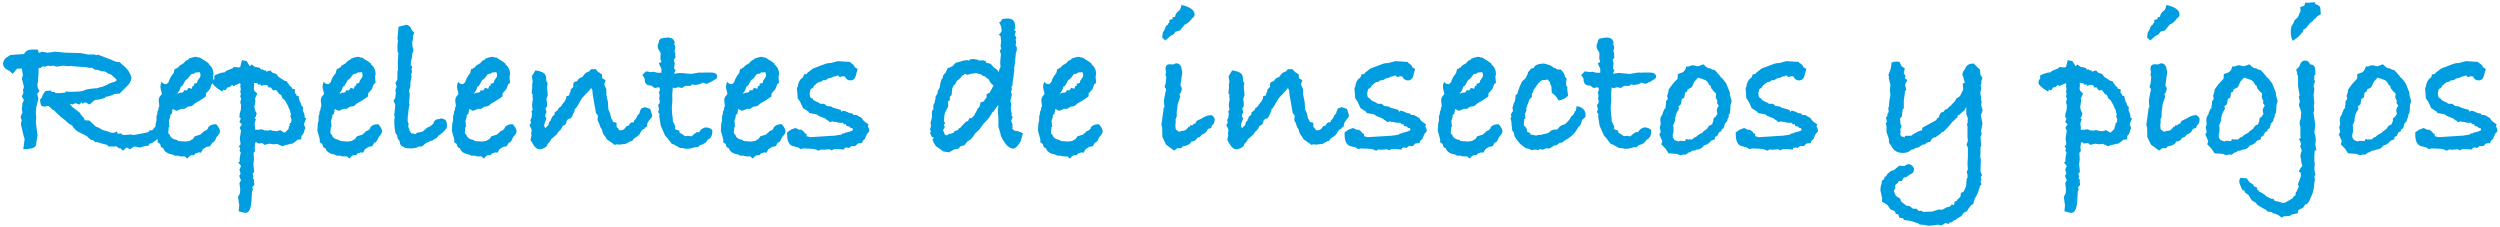 <?xml version="1.0" encoding="UTF-8"?>
<svg xmlns="http://www.w3.org/2000/svg" width="814" height="74" viewBox="0 0 814 74" fill="none">
  <path d="M52.377 43.968C52.377 44.395 51.353 45.312 49.306 46.72L48.922 46.592L48.346 47.424L46.873 47.616L45.593 48.064L43.801 47.68L43.481 47.808L42.266 48.64C41.967 48.384 41.604 48.171 41.178 48L40.026 49.088L39.13 48.192L38.745 48.32C38.617 48.192 38.468 48.064 38.297 47.936C38.169 47.808 38.084 47.723 38.041 47.68H35.289L34.842 47.168C34.5 47.083 34.074 46.976 33.562 46.848C32.922 46.677 32.303 46.485 31.706 46.272H30.938L30.361 45.632H30.105C29.764 45.632 29.38 45.419 28.953 44.992C28.57 44.565 28.314 44.331 28.186 44.288C27.332 43.861 26.457 43.413 25.561 42.944C24.666 42.432 23.983 41.749 23.514 40.896C22.617 40.427 21.935 39.915 21.465 39.36L19.674 37.952L17.561 35.904L17.113 35.712L15.898 34.56L15.45 34.496L15.258 34.56C15.002 34.645 14.745 34.688 14.489 34.688C14.233 34.688 13.956 34.645 13.658 34.56C13.359 34.432 13.146 33.728 13.018 32.448L13.594 31.808C13.85 30.912 14.276 30.187 14.873 29.632L16.666 29.44V29.568C16.666 29.696 16.73 29.824 16.858 29.952H17.753C17.796 30.208 18.137 30.336 18.777 30.336C19.418 30.336 20.271 30.272 21.337 30.144V29.76C21.849 29.845 22.617 29.888 23.642 29.888C25.007 29.888 26.159 29.781 27.098 29.568L27.93 29.184L29.337 28.928L31.13 28.736L31.386 28.8L31.706 28.672C32.047 28.544 32.623 28.395 33.434 28.224L33.946 28.032L34.522 27.712H34.778L35.481 27.2L37.337 26.624C37.764 26.411 37.977 26.24 37.977 26.112C37.977 25.941 37.871 25.771 37.657 25.6L36.057 24.192L35.417 24.064L35.033 23.808C34.778 23.552 34.415 23.36 33.946 23.232H33.114L31.77 22.72H30.873L30.041 22.08H28.762L28.122 21.888L24.474 21.632L24.282 21.568L24.026 21.632L23.13 21.44L22.553 21.568L20.57 21.376L18.457 21.696L17.369 21.376L16.346 21.504L15.578 21.376L14.553 21.76L14.041 21.568L13.082 22.144L12.633 22.08C12.548 22.421 12.505 22.677 12.505 22.848C12.505 22.933 12.527 23.019 12.569 23.104C12.569 23.232 12.569 23.317 12.569 23.36L12.377 26.56C12.249 26.944 12.185 27.328 12.185 27.712C12.185 28.395 12.42 29.035 12.889 29.632L12.121 30.528L12.505 32.192L12.057 33.856C11.802 34.795 11.674 35.755 11.674 36.736C11.674 37.077 11.716 37.632 11.802 38.4L11.674 39.68L12.121 43.456L12.249 43.968L11.802 46.4V46.912C11.802 48.021 10.393 48.576 7.578 48.576L8.026 45.184L7.77 44.544L7.002 41.28C6.874 40.939 6.81 40.64 6.81 40.384C6.81 40.043 6.916 39.616 7.13 39.104C6.874 38.848 6.746 38.571 6.746 38.272C6.746 37.845 6.938 37.291 7.322 36.608C7.194 36.267 7.13 35.883 7.13 35.456C7.13 35.243 7.172 34.88 7.258 34.368V33.664C7.599 33.067 7.77 32.725 7.77 32.64C7.77 32.555 7.556 32.149 7.13 31.424L7.642 30.144L7.45 29.056L7.706 28.8L7.77 28.16L7.13 25.6L7.45 24.448L7.13 22.336H5.594L4.058 24.064C3.674 23.467 2.991 22.955 2.01 22.528C1.327 21.973 0.986 21.376 0.986 20.736C0.986 20.181 1.284 19.563 1.882 18.88L3.354 17.92L5.658 17.728L7.834 17.6C8.26 16.619 9.156 16.128 10.521 16.128H12.249L12.633 17.216L13.722 16.832L15.514 17.152L17.945 16.832L21.465 17.152L26.265 17.28L28.57 17.728H30.873L31.066 17.92H31.706V17.728L35.929 19.328L37.657 20.096L39.002 20.224L39.514 20.8C41.434 22.251 42.522 23.787 42.778 25.408L42.714 25.728C42.543 26.539 42.159 27.243 41.562 27.84L38.938 30.464L37.337 30.592L37.017 30.72C36.335 31.104 35.503 31.36 34.522 31.488L34.01 31.936L32.026 32.448H31.706C31.279 32.448 30.938 32.533 30.681 32.704L29.145 34.048L27.802 33.28L27.61 33.344L26.905 33.728L26.457 33.28C26.372 33.493 26.159 33.749 25.817 34.048L24.602 33.6L23.45 34.048L23.13 33.792L22.745 33.92L22.938 34.048L23.45 34.752L25.881 36.608L26.585 37.632L27.226 38.272L27.61 39.168L29.081 39.232L31.194 41.216L32.154 41.6L33.498 42.368L34.778 42.688L36.377 43.264L37.273 43.2L38.041 42.752L38.361 43.584L39.45 43.392L39.642 43.776L40.41 43.968L42.586 43.776L43.481 43.968L46.297 43.456L48.346 43.008L48.666 42.432H49.562L50.778 40.96C51.801 42.112 52.313 43.008 52.313 43.648C52.356 43.861 52.377 43.968 52.377 43.968ZM71.624 42.752C71.624 43.264 71.24 43.904 70.472 44.672C70.258 45.355 69.938 45.909 69.511 46.336L69.127 46.4L68.424 47.616L67.272 47.808L66.055 48.576L65.415 49.728L64.712 49.6C64.242 49.813 63.858 49.941 63.559 49.984L63.175 50.56C63.047 50.517 62.855 50.496 62.599 50.496C62.045 50.496 61.511 50.88 60.999 51.648L60.103 50.88C59.933 50.923 59.677 50.944 59.336 50.944C58.781 50.944 58.312 50.859 57.928 50.688H56.84L56.328 50.368C54.706 50.112 53.682 49.493 53.255 48.512V48.32L52.487 47.936L52.103 46.848L51.336 46.336V45.376L50.568 42.56L50.696 40.256L50.952 39.232V37.888L51.272 36.864L51.208 36.416L51.656 35.648L51.528 35.776C51.528 35.392 51.634 34.987 51.847 34.56V34.24L51.656 32.704C51.656 31.979 51.975 31.339 52.615 30.784C52.658 30.699 52.679 30.571 52.679 30.4C52.679 30.229 52.594 29.888 52.423 29.376C52.295 28.821 52.231 28.437 52.231 28.224C52.231 27.712 52.359 27.179 52.615 26.624C52.957 27.136 53.447 27.392 54.087 27.392H54.279C54.365 27.221 54.557 27.029 54.855 26.816C55.197 25.749 55.666 24.853 56.264 24.128L56.52 23.872C56.52 23.701 56.648 23.211 56.904 22.4H57.416L57.544 22.08L58.056 21.952C58.269 21.611 58.397 21.419 58.44 21.376C58.525 21.291 58.994 21.013 59.847 20.544C60.018 20.245 60.274 19.968 60.615 19.712C60.786 19.627 60.999 19.541 61.255 19.456L61.511 19.072C62.663 18.688 63.389 18.496 63.688 18.496C64.029 18.496 64.349 18.581 64.647 18.752L64.968 18.688L65.415 18.944C65.927 19.328 66.439 19.648 66.951 19.904L68.04 20.736V20.992C69.021 21.76 69.511 22.848 69.511 24.256L69.32 24.896L69.511 27.008L68.936 27.392L68.296 29.056L67.079 30.4L67.016 31.424C65.65 32.405 64.391 33.195 63.239 33.792C62.855 34.389 62.258 34.688 61.447 34.688H61.255L60.039 35.456H59.016L57.48 36.096L56.328 35.52H56.2C56.114 35.861 56.029 36.373 55.944 37.056L55.431 37.44L55.367 38.208L54.983 39.296C55.111 40.32 55.175 40.981 55.175 41.28L54.919 41.472C54.919 42.027 54.898 42.432 54.855 42.688C54.855 42.731 54.834 42.795 54.791 42.88C54.791 42.965 54.791 43.029 54.791 43.072C54.791 43.413 54.962 43.691 55.303 43.904C55.431 44.416 55.645 44.736 55.944 44.864L56.392 45.248L57.8 45.632V45.824L58.312 45.952L60.487 46.08L61.767 45.888L62.407 45.44L62.791 45.312L63.431 44.352L63.752 44.288L65.352 43.776C65.522 43.477 65.799 43.221 66.183 43.008L66.376 42.688C67.229 42.517 67.719 42.069 67.847 41.344C68.445 40.747 69.213 40.448 70.151 40.448H70.407C71.218 41.387 71.624 42.155 71.624 42.752ZM65.287 24.32C65.287 24.192 65.224 23.936 65.096 23.552L64.775 23.488L64.647 23.552C64.605 23.552 64.519 23.552 64.391 23.552C64.306 23.595 64.221 23.616 64.135 23.616C64.093 23.616 64.029 23.595 63.944 23.552C63.858 23.552 63.794 23.552 63.752 23.552L63.111 24L62.535 24.064L62.215 24.192L61.127 25.6L60.423 26.112L59.4 27.904L58.824 28.288C58.696 29.013 58.397 29.632 57.928 30.144L57.672 30.592C58.141 30.293 58.674 30.144 59.272 30.144L59.719 29.952L59.911 29.376L60.807 29.44L61.319 28.672H61.703L62.407 28.928L62.727 27.968H63.175V27.264L64.007 27.072L64.2 26.88L64.328 26.304L65.159 25.088C65.245 24.875 65.287 24.619 65.287 24.32ZM99.716 38.528L98.948 40.448L99.46 41.728L99.204 42.112L98.948 43.136L98.436 44.032L98.18 44.16L98.052 45.376L96.9 45.504C96.303 46.059 95.684 46.507 95.044 46.848L94.66 46.784L93.701 47.104L93.124 47.168L91.909 47.616L90.501 46.976L90.308 46.848L89.221 46.912L89.477 47.04L87.684 46.784L86.085 47.168L85.445 46.592L84.1 46.72L83.588 46.336C83.546 46.336 83.375 46.357 83.076 46.4V46.784C83.076 47.168 83.013 47.552 82.885 47.936L83.076 49.152L82.564 49.792C82.65 50.731 82.692 51.435 82.692 51.904L82.501 53.504L82.757 55.936L82.245 56.576L82.501 57.536L82.308 58.176L82.692 58.368V59.328C82.778 59.584 82.82 59.776 82.82 59.904C82.82 60.288 82.586 60.608 82.117 60.864L82.373 61.76L82.052 62.272L81.924 64.832C81.796 67.819 81.135 69.312 79.941 69.312C79.684 69.312 78.938 69.141 77.701 68.8L77.892 66.88L77.508 64.064L78.148 62.912L78.213 61.504L77.957 59.584L78.469 58.752L77.892 57.28L78.341 56.512L77.957 55.232L78.469 54.08C78.383 53.824 78.213 53.589 77.957 53.376C77.743 53.163 77.636 53.013 77.636 52.928C77.636 52.8 77.786 52.672 78.085 52.544C78.042 52.416 78.02 52.203 78.02 51.904C78.02 51.349 78.148 50.624 78.404 49.728L78.02 49.088L78.213 48.256L77.764 47.68L78.341 46.976L78.085 45.12L78.469 42.496L78.02 41.664L78.725 40.448L77.957 39.744L78.404 38.528L77.957 38.208L78.02 37.12L78.404 35.776V35.52L78.469 35.264V34.56L78.532 34.304L78.213 33.28L78.532 32.192L78.213 31.36L78.469 30.4L78.213 30.144L78.404 28.864L78.213 28.16L78.341 27.52L78.148 27.072L75.844 28.096V27.712L75.397 27.776L74.692 28.416H74.117L73.349 29.44L72.709 29.184L72.388 29.824C70.298 28.587 69.252 27.605 69.252 26.88C69.252 26.368 69.445 25.941 69.829 25.6L69.764 24.64C70.959 23.957 72.09 23.595 73.156 23.552L73.605 23.104L75.653 22.272L76.1 21.824L77.892 21.952L78.213 21.824L78.788 19.584L80.325 19.904L81.349 21.568L81.924 20.992L83.076 21.824C83.631 21.824 84.165 21.931 84.677 22.144L84.996 22.72L85.445 22.528L85.957 22.912C86.255 22.912 86.49 22.933 86.66 22.976L86.597 23.36L88.004 22.912L88.709 23.68L89.924 24.064L90.757 25.088L92.293 26.048L92.356 26.176L93.573 26.56V26.944C93.914 27.2 94.17 27.541 94.341 27.968L94.853 28.288L95.237 28.992H96.004V30.272L96.453 30.72L96.581 31.168L97.221 31.296C97.306 32.277 97.583 33.109 98.052 33.792V34.24L98.692 34.88L98.564 35.904L99.076 37.056L99.269 38.4L99.716 38.528ZM94.916 39.488L94.853 39.168L94.916 38.912L94.532 37.76L94.788 37.184L94.532 36.672L94.469 36.032L93.957 35.008L93.701 34.304L92.74 32.64L91.972 32L91.525 30.912L90.948 30.656L89.924 29.312L88.9 29.44L88.132 28.416L87.493 28.544L87.044 27.712L86.788 27.648H85.892L85.252 27.968L84.74 27.456L84.1 27.584L83.844 27.136L82.692 26.944L82.757 27.712L82.629 28.928L82.885 29.632L83.781 30.464L83.076 32L83.141 32.96L82.82 34.88C82.948 35.691 83.204 36.373 83.588 36.928L83.332 37.632C83.375 37.675 83.397 37.717 83.397 37.76C83.397 37.888 83.226 38.08 82.885 38.336L83.332 38.912L83.013 39.68L82.885 40.512L83.076 41.408L83.013 42.24H84.356C84.527 42.155 84.762 42.112 85.061 42.112C85.445 42.112 85.786 42.24 86.085 42.496C86.127 42.496 86.213 42.475 86.341 42.432C86.426 42.432 86.49 42.432 86.532 42.432C86.66 42.432 86.895 42.475 87.237 42.56C87.493 42.432 87.727 42.368 87.941 42.368C88.282 42.368 88.602 42.453 88.9 42.624H89.477L89.989 42.752L91.269 42.368L92.293 43.008C92.677 43.136 92.826 43.2 92.74 43.2L93.957 41.984L94.085 41.088L94.404 40.96L94.213 40.448L94.66 39.936L94.916 39.488ZM124.406 42.752C124.406 43.264 124.022 43.904 123.254 44.672C123.041 45.355 122.721 45.909 122.294 46.336L121.91 46.4L121.206 47.616L120.054 47.808L118.838 48.576L118.198 49.728L117.494 49.6C117.025 49.813 116.641 49.941 116.342 49.984L115.958 50.56C115.83 50.517 115.638 50.496 115.382 50.496C114.827 50.496 114.294 50.88 113.782 51.648L112.886 50.88C112.715 50.923 112.459 50.944 112.118 50.944C111.563 50.944 111.094 50.859 110.71 50.688H109.622L109.11 50.368C107.489 50.112 106.465 49.493 106.038 48.512V48.32L105.27 47.936L104.886 46.848L104.118 46.336V45.376L103.35 42.56L103.478 40.256L103.734 39.232V37.888L104.054 36.864L103.99 36.416L104.438 35.648L104.31 35.776C104.31 35.392 104.417 34.987 104.63 34.56V34.24L104.438 32.704C104.438 31.979 104.758 31.339 105.398 30.784C105.441 30.699 105.462 30.571 105.462 30.4C105.462 30.229 105.377 29.888 105.206 29.376C105.078 28.821 105.014 28.437 105.014 28.224C105.014 27.712 105.142 27.179 105.398 26.624C105.739 27.136 106.23 27.392 106.87 27.392H107.062C107.147 27.221 107.339 27.029 107.638 26.816C107.979 25.749 108.449 24.853 109.046 24.128L109.302 23.872C109.302 23.701 109.43 23.211 109.686 22.4H110.198L110.326 22.08L110.838 21.952C111.051 21.611 111.179 21.419 111.222 21.376C111.307 21.291 111.777 21.013 112.63 20.544C112.801 20.245 113.057 19.968 113.398 19.712C113.569 19.627 113.782 19.541 114.038 19.456L114.294 19.072C115.446 18.688 116.171 18.496 116.47 18.496C116.811 18.496 117.131 18.581 117.43 18.752L117.75 18.688L118.198 18.944C118.71 19.328 119.222 19.648 119.734 19.904L120.822 20.736V20.992C121.803 21.76 122.294 22.848 122.294 24.256L122.102 24.896L122.294 27.008L121.718 27.392L121.078 29.056L119.862 30.4L119.798 31.424C118.433 32.405 117.174 33.195 116.022 33.792C115.638 34.389 115.041 34.688 114.23 34.688H114.038L112.822 35.456H111.798L110.262 36.096L109.11 35.52H108.982C108.897 35.861 108.811 36.373 108.726 37.056L108.214 37.44L108.15 38.208L107.766 39.296C107.894 40.32 107.958 40.981 107.958 41.28L107.702 41.472C107.702 42.027 107.681 42.432 107.638 42.688C107.638 42.731 107.617 42.795 107.574 42.88C107.574 42.965 107.574 43.029 107.574 43.072C107.574 43.413 107.745 43.691 108.086 43.904C108.214 44.416 108.427 44.736 108.726 44.864L109.174 45.248L110.582 45.632V45.824L111.094 45.952L113.27 46.08L114.55 45.888L115.19 45.44L115.574 45.312L116.214 44.352L116.534 44.288L118.134 43.776C118.305 43.477 118.582 43.221 118.966 43.008L119.158 42.688C120.011 42.517 120.502 42.069 120.63 41.344C121.227 40.747 121.995 40.448 122.934 40.448H123.19C124.001 41.387 124.406 42.155 124.406 42.752ZM118.07 24.32C118.07 24.192 118.006 23.936 117.878 23.552L117.558 23.488L117.43 23.552C117.387 23.552 117.302 23.552 117.174 23.552C117.089 23.595 117.003 23.616 116.918 23.616C116.875 23.616 116.811 23.595 116.726 23.552C116.641 23.552 116.577 23.552 116.534 23.552L115.894 24L115.318 24.064L114.998 24.192L113.91 25.6L113.206 26.112L112.182 27.904L111.606 28.288C111.478 29.013 111.179 29.632 110.71 30.144L110.454 30.592C110.923 30.293 111.457 30.144 112.054 30.144L112.502 29.952L112.694 29.376L113.59 29.44L114.102 28.672H114.486L115.19 28.928L115.51 27.968H115.958V27.264L116.79 27.072L116.982 26.88L117.11 26.304L117.942 25.088C118.027 24.875 118.07 24.619 118.07 24.32ZM145.523 41.024C145.523 41.493 145.352 41.877 145.011 42.176C144.67 42.688 144.115 43.221 143.347 43.776L142.707 44.224L142.131 44.992L141.555 45.248L140.659 45.824L140.019 45.888L139.763 46.144C138.91 46.4 138.248 46.827 137.779 47.424C137.48 47.637 137.203 47.744 136.947 47.744C136.776 47.744 136.627 47.723 136.499 47.68C135.774 48.107 134.835 48.32 133.683 48.32C132.702 48.32 132.062 48.235 131.763 48.064L130.611 47.424L130.227 46.784V46.592C130.227 46.037 129.992 45.589 129.523 45.248L129.267 43.968L128.755 43.392L128.435 41.024L128.371 39.616L128.435 38.592L128.563 38.208C128.435 37.952 128.371 37.675 128.371 37.376C128.584 35.584 128.691 34.453 128.691 33.984L128.115 32.832L128.691 31.872L128.883 30.272L128.755 29.184L129.139 28.224L128.755 26.944L129.331 26.048L129.395 25.472V23.232L129.587 22.784L129.523 20.096L129.715 17.344L129.459 16.832L129.395 14.912L129.587 13.184L129.395 12.544L129.779 8.704C131.571 8.277 132.36 8.064 132.147 8.064C132.83 8.064 133.384 8.427 133.811 9.152L133.939 9.664L134.899 10.624L134.387 11.968L134.515 12.224C134.43 13.035 134.323 13.568 134.195 13.824L134.323 15.168L134.643 16.384L134.195 17.728C134.195 18.453 134.088 19.115 133.875 19.712C133.875 19.925 133.832 20.267 133.747 20.736L133.683 21.12L134.259 21.824L134.003 22.528C134.088 22.869 134.131 23.104 134.131 23.232C134.131 23.488 134.046 23.829 133.875 24.256L134.003 24.832L133.619 26.88V28.224L133.171 29.568L133.427 30.784L133.171 33.6L133.363 33.92L133.043 35.392L132.915 37.184C132.83 37.44 132.787 37.589 132.787 37.632C132.787 38.357 132.766 38.955 132.723 39.424L133.043 40.32L132.915 41.28L133.299 42.112L133.235 42.432C133.491 42.645 133.726 42.987 133.939 43.456H134.515L135.347 43.712L135.731 43.2L136.307 43.136C136.563 43.051 136.755 43.008 136.883 43.008H137.075C137.502 42.923 137.843 42.709 138.099 42.368L138.483 42.176C138.782 41.707 139.272 41.387 139.955 41.216C140.168 41.045 140.574 40.704 141.171 40.192C141.171 39.595 141.534 39.147 142.259 38.848C142.899 38.848 143.326 38.741 143.539 38.528C144.392 38.656 144.926 38.891 145.139 39.232C145.395 39.531 145.523 40.128 145.523 41.024ZM168.189 42.752C168.189 43.264 167.805 43.904 167.037 44.672C166.823 45.355 166.503 45.909 166.077 46.336L165.693 46.4L164.989 47.616L163.837 47.808L162.621 48.576L161.981 49.728L161.277 49.6C160.807 49.813 160.423 49.941 160.125 49.984L159.741 50.56C159.613 50.517 159.421 50.496 159.165 50.496C158.61 50.496 158.077 50.88 157.565 51.648L156.669 50.88C156.498 50.923 156.242 50.944 155.901 50.944C155.346 50.944 154.877 50.859 154.493 50.688H153.405L152.893 50.368C151.271 50.112 150.247 49.493 149.821 48.512V48.32L149.053 47.936L148.669 46.848L147.901 46.336V45.376L147.133 42.56L147.261 40.256L147.517 39.232V37.888L147.837 36.864L147.773 36.416L148.221 35.648L148.093 35.776C148.093 35.392 148.199 34.987 148.413 34.56V34.24L148.221 32.704C148.221 31.979 148.541 31.339 149.181 30.784C149.223 30.699 149.245 30.571 149.245 30.4C149.245 30.229 149.159 29.888 148.989 29.376C148.861 28.821 148.797 28.437 148.797 28.224C148.797 27.712 148.925 27.179 149.181 26.624C149.522 27.136 150.013 27.392 150.653 27.392H150.845C150.93 27.221 151.122 27.029 151.421 26.816C151.762 25.749 152.231 24.853 152.829 24.128L153.085 23.872C153.085 23.701 153.213 23.211 153.469 22.4H153.981L154.109 22.08L154.621 21.952C154.834 21.611 154.962 21.419 155.005 21.376C155.09 21.291 155.559 21.013 156.413 20.544C156.583 20.245 156.839 19.968 157.181 19.712C157.351 19.627 157.565 19.541 157.821 19.456L158.077 19.072C159.229 18.688 159.954 18.496 160.253 18.496C160.594 18.496 160.914 18.581 161.213 18.752L161.533 18.688L161.981 18.944C162.493 19.328 163.005 19.648 163.517 19.904L164.605 20.736V20.992C165.586 21.76 166.077 22.848 166.077 24.256L165.885 24.896L166.077 27.008L165.501 27.392L164.861 29.056L163.645 30.4L163.581 31.424C162.215 32.405 160.957 33.195 159.805 33.792C159.421 34.389 158.823 34.688 158.013 34.688H157.821L156.605 35.456H155.581L154.045 36.096L152.893 35.52H152.765C152.679 35.861 152.594 36.373 152.509 37.056L151.997 37.44L151.933 38.208L151.549 39.296C151.677 40.32 151.741 40.981 151.741 41.28L151.485 41.472C151.485 42.027 151.463 42.432 151.421 42.688C151.421 42.731 151.399 42.795 151.357 42.88C151.357 42.965 151.357 43.029 151.357 43.072C151.357 43.413 151.527 43.691 151.869 43.904C151.997 44.416 152.21 44.736 152.509 44.864L152.957 45.248L154.365 45.632V45.824L154.877 45.952L157.053 46.08L158.333 45.888L158.973 45.44L159.357 45.312L159.997 44.352L160.317 44.288L161.917 43.776C162.087 43.477 162.365 43.221 162.749 43.008L162.941 42.688C163.794 42.517 164.285 42.069 164.413 41.344C165.01 40.747 165.778 40.448 166.717 40.448H166.973C167.783 41.387 168.189 42.155 168.189 42.752ZM161.853 24.32C161.853 24.192 161.789 23.936 161.661 23.552L161.341 23.488L161.213 23.552C161.17 23.552 161.085 23.552 160.957 23.552C160.871 23.595 160.786 23.616 160.701 23.616C160.658 23.616 160.594 23.595 160.509 23.552C160.423 23.552 160.359 23.552 160.317 23.552L159.677 24L159.101 24.064L158.781 24.192L157.693 25.6L156.989 26.112L155.965 27.904L155.389 28.288C155.261 29.013 154.962 29.632 154.493 30.144L154.237 30.592C154.706 30.293 155.239 30.144 155.837 30.144L156.285 29.952L156.477 29.376L157.373 29.44L157.885 28.672H158.269L158.973 28.928L159.293 27.968H159.741V27.264L160.573 27.072L160.765 26.88L160.893 26.304L161.725 25.088C161.81 24.875 161.853 24.619 161.853 24.32ZM212.346 37.632C212.346 37.973 212.068 38.421 211.514 38.976L210.81 40.064L210.554 41.344L209.978 41.536L209.85 41.92C209.167 42.133 208.676 42.667 208.378 43.52C207.908 44.117 207.396 44.544 206.842 44.8C206.628 45.013 206.436 45.163 206.266 45.248L205.946 45.824L205.37 45.952L203.706 46.848L201.53 47.104L200.954 46.976L199.994 47.168L199.61 46.72C199.012 46.421 198.586 46.123 198.33 45.824C197.818 45.696 197.434 45.291 197.178 44.608C196.452 43.755 196.09 43.072 196.09 42.56V42.368L195.642 41.6L195.514 41.472L195.13 40.32L194.554 39.104L194.682 37.632L194.042 36.8L193.082 31.296C192.954 30.571 192.89 29.952 192.89 29.44L192.762 29.12L192.442 28.672L191.866 29.44L189.562 31.872L188.73 33.216L188.282 34.112L187.578 35.136L187.066 35.648L187.13 35.968L186.234 37.952L185.722 38.592L185.082 38.72L184.506 39.296C184.506 40.149 184.1 40.704 183.29 40.96L183.162 41.088C182.778 42.027 182.351 42.603 181.882 42.816L181.306 43.712C180.367 44.565 179.748 45.099 179.45 45.312C179.322 45.739 179.087 46.101 178.746 46.4C178.66 46.528 178.511 46.699 178.298 46.912C178.17 47.637 177.572 48.149 176.506 48.448L175.802 48.64C174.948 48.597 174.244 48.107 173.69 47.168L172.73 45.568L173.05 44.032L172.922 43.2L173.05 43.072L173.114 42.24L172.41 40.704L172.922 39.936L172.666 39.104L173.114 38.208L173.242 36.736L172.986 36.48L173.498 35.584L173.306 35.136L173.242 34.112L173.498 32.192C173.412 31.765 173.37 31.488 173.37 31.36C173.37 31.275 173.391 31.189 173.434 31.104C173.434 30.976 173.434 30.891 173.434 30.848L173.114 30.336L173.306 28.288L173.242 27.584L173.434 26.56L173.178 24.832L174.33 22.912C175.652 23.125 176.57 23.424 177.082 23.808C177.594 24.149 177.85 24.789 177.85 25.728V26.304L178.298 27.072L178.106 28.416L178.362 30.976L177.914 32.192L178.106 33.536V34.624L177.594 35.328L177.978 36.48L177.594 37.184L177.53 37.888L177.914 38.592L177.402 39.936L177.21 40.512V41.088L177.53 41.728L178.618 40.64C178.618 40 178.831 39.573 179.258 39.36C179.3 38.933 179.471 38.613 179.77 38.4L179.578 38.208L180.41 37.44L180.602 37.184V36.608L181.626 35.84L181.882 35.2L182.458 34.816L184.954 32C184.74 32.256 184.036 33.045 182.842 34.368V34.496L182.97 34.048L183.802 33.088L184.378 32V31.36L185.338 31.04L185.466 30.208L185.722 29.952L185.786 29.632V29.184L186.682 28.288C186.682 28.203 186.682 28.096 186.682 27.968C186.639 27.84 186.618 27.755 186.618 27.712C186.618 26.944 187.044 26.517 187.898 26.432C188.282 25.664 188.858 25.216 189.626 25.088L190.01 24.512L190.138 24.384C190.522 23.829 191.098 23.445 191.866 23.232L192.442 22.528H193.978L194.746 23.424L195.45 23.808L195.514 24L195.962 24.128L196.09 25.472L197.178 26.112L196.73 27.52L197.434 29.056V30.848L197.946 33.28L198.074 35.584L198.65 36.928L199.034 38.592C199.29 38.848 199.482 39.211 199.61 39.68L200.762 40V41.28L201.402 41.984V42.176L201.658 42.24L201.914 42.624L202.17 42.304C202.084 42.304 202.191 42.325 202.49 42.368C202.959 42.368 203.45 41.941 203.962 41.088L204.73 40.896L204.922 40.576C205.05 40.235 205.306 39.979 205.69 39.808L206.138 39.872L206.394 39.616L206.458 39.296L206.65 39.04C207.076 38.741 207.354 38.293 207.482 37.696L208.186 36.928L208.314 36.352L208.762 35.328L209.978 34.88L211.706 35.456L212.282 37.312C212.282 37.355 212.303 37.397 212.346 37.44C212.346 37.525 212.346 37.589 212.346 37.632ZM233.525 25.024C233.525 25.408 233.141 25.771 232.373 26.112C232.202 26.325 231.882 26.517 231.413 26.688C230.815 26.944 230.389 27.157 230.133 27.328L228.789 26.88C228.106 27.392 227.231 27.648 226.165 27.648L225.397 27.456L224.821 27.968H223.093L222.005 28.672C221.535 28.501 221.087 28.416 220.661 28.416C220.533 28.501 220.234 28.587 219.765 28.672C219.551 28.672 219.317 28.608 219.061 28.48L218.869 30.912L218.933 32.704L218.741 34.944L218.869 37.376L219.061 38.528V39.424L219.957 41.344C219.829 41.472 219.765 41.621 219.765 41.792C219.765 42.091 220.234 42.325 221.173 42.496L221.301 43.264L221.749 43.456L222.517 43.968L223.029 44.352C223.455 44.267 223.754 44.224 223.925 44.224C224.309 44.224 224.693 44.288 225.077 44.416C225.247 44.331 225.61 44.032 226.165 43.52C226.549 43.179 226.911 43.008 227.253 43.008C227.295 43.008 227.359 43.008 227.445 43.008C227.53 43.051 227.594 43.072 227.637 43.072C228.021 42.261 228.703 41.728 229.685 41.472C230.581 41.472 231.327 41.749 231.925 42.304V42.752C231.925 44.203 231.413 45.12 230.389 45.504C230.005 46.4 229.194 46.976 227.957 47.232L227.189 47.936H226.357L224.885 48.32C224.543 48.405 224.053 48.448 223.413 48.448C223.071 48.448 222.709 48.363 222.325 48.192H221.493L219.253 46.976L218.677 46.784L217.333 44.992L216.565 44.16L215.157 40.96L214.645 37.952L214.773 37.184L214.261 36.48L214.581 35.584L214.261 34.176L214.709 33.728L214.837 32.896L214.645 32.128L214.773 30.976L214.517 29.952L214.837 29.632V28.608L214.389 28.416L213.173 28.672L212.021 27.84H211.829C210.549 27.84 209.909 27.157 209.909 25.792V25.6L209.141 24.384L210.357 23.232L211.957 23.488L212.789 23.36L214.005 23.68H215.349V22.4L214.517 20.608L215.349 20.16L215.029 19.2L215.093 17.216L214.581 16.384C214.282 15.915 214.133 15.488 214.133 15.104C214.133 14.635 214.239 14.251 214.453 13.952L214.645 13.056L215.157 12.544C216.309 12.331 217.077 12.224 217.461 12.224C218.826 12.224 219.573 12.843 219.701 14.08L219.509 14.4C219.765 14.784 219.893 15.147 219.893 15.488C219.893 15.531 219.871 15.637 219.829 15.808L219.701 16.192L219.637 16.64L219.893 17.472L219.829 17.792L219.957 18.688L219.381 19.456L219.701 20.736L219.445 22.272L219.957 22.848L219.445 24L221.429 23.744L224.949 24.064L227.765 23.616L228.725 23.68L229.045 23.616H231.541C232.863 23.616 233.525 24.085 233.525 25.024ZM255.769 42.752C255.769 43.264 255.385 43.904 254.617 44.672C254.403 45.355 254.083 45.909 253.657 46.336L253.273 46.4L252.569 47.616L251.417 47.808L250.201 48.576L249.561 49.728L248.857 49.6C248.387 49.813 248.003 49.941 247.705 49.984L247.321 50.56C247.193 50.517 247.001 50.496 246.745 50.496C246.19 50.496 245.657 50.88 245.145 51.648L244.249 50.88C244.078 50.923 243.822 50.944 243.481 50.944C242.926 50.944 242.457 50.859 242.073 50.688H240.985L240.473 50.368C238.851 50.112 237.827 49.493 237.401 48.512V48.32L236.633 47.936L236.249 46.848L235.481 46.336V45.376L234.713 42.56L234.841 40.256L235.097 39.232V37.888L235.417 36.864L235.353 36.416L235.801 35.648L235.673 35.776C235.673 35.392 235.779 34.987 235.993 34.56V34.24L235.801 32.704C235.801 31.979 236.121 31.339 236.761 30.784C236.803 30.699 236.825 30.571 236.825 30.4C236.825 30.229 236.739 29.888 236.569 29.376C236.441 28.821 236.377 28.437 236.377 28.224C236.377 27.712 236.505 27.179 236.761 26.624C237.102 27.136 237.593 27.392 238.233 27.392H238.425C238.51 27.221 238.702 27.029 239.001 26.816C239.342 25.749 239.811 24.853 240.409 24.128L240.665 23.872C240.665 23.701 240.793 23.211 241.049 22.4H241.561L241.689 22.08L242.201 21.952C242.414 21.611 242.542 21.419 242.585 21.376C242.67 21.291 243.139 21.013 243.993 20.544C244.163 20.245 244.419 19.968 244.761 19.712C244.931 19.627 245.145 19.541 245.401 19.456L245.657 19.072C246.809 18.688 247.534 18.496 247.833 18.496C248.174 18.496 248.494 18.581 248.793 18.752L249.113 18.688L249.561 18.944C250.073 19.328 250.585 19.648 251.097 19.904L252.185 20.736V20.992C253.166 21.76 253.657 22.848 253.657 24.256L253.465 24.896L253.657 27.008L253.081 27.392L252.441 29.056L251.225 30.4L251.161 31.424C249.795 32.405 248.537 33.195 247.385 33.792C247.001 34.389 246.403 34.688 245.593 34.688H245.401L244.185 35.456H243.161L241.625 36.096L240.473 35.52H240.345C240.259 35.861 240.174 36.373 240.089 37.056L239.577 37.44L239.513 38.208L239.129 39.296C239.257 40.32 239.321 40.981 239.321 41.28L239.065 41.472C239.065 42.027 239.043 42.432 239.001 42.688C239.001 42.731 238.979 42.795 238.937 42.88C238.937 42.965 238.937 43.029 238.937 43.072C238.937 43.413 239.107 43.691 239.449 43.904C239.577 44.416 239.79 44.736 240.089 44.864L240.537 45.248L241.945 45.632V45.824L242.457 45.952L244.633 46.08L245.913 45.888L246.553 45.44L246.937 45.312L247.577 44.352L247.897 44.288L249.497 43.776C249.667 43.477 249.945 43.221 250.329 43.008L250.521 42.688C251.374 42.517 251.865 42.069 251.993 41.344C252.59 40.747 253.358 40.448 254.297 40.448H254.553C255.363 41.387 255.769 42.155 255.769 42.752ZM249.433 24.32C249.433 24.192 249.369 23.936 249.241 23.552L248.921 23.488L248.793 23.552C248.75 23.552 248.665 23.552 248.537 23.552C248.451 23.595 248.366 23.616 248.281 23.616C248.238 23.616 248.174 23.595 248.089 23.552C248.003 23.552 247.939 23.552 247.897 23.552L247.257 24L246.681 24.064L246.361 24.192L245.273 25.6L244.569 26.112L243.545 27.904L242.969 28.288C242.841 29.013 242.542 29.632 242.073 30.144L241.817 30.592C242.286 30.293 242.819 30.144 243.417 30.144L243.865 29.952L244.057 29.376L244.953 29.44L245.465 28.672H245.849L246.553 28.928L246.873 27.968H247.321V27.264L248.153 27.072L248.345 26.88L248.473 26.304L249.305 25.088C249.39 24.875 249.433 24.619 249.433 24.32ZM283.03 42.752L282.262 43.648L281.558 45.312L281.046 45.696L280.598 46.592L279.318 46.72L278.486 47.552H277.206L276.438 48.192L275.734 48L274.902 48.192V48.704L272.534 48.512L271.51 48.576L270.742 48.96L270.102 48.576C270.528 48.533 270.87 48.512 271.126 48.512C270.784 48.555 269.76 48.64 268.054 48.768L267.862 48.704L267.35 48.64L266.518 49.088C266.262 48.917 265.792 48.725 265.11 48.512C264.171 48.427 263.552 48.384 263.254 48.384H262.742C262.443 48.341 262.123 48.32 261.782 48.32C261.44 48.32 261.099 48.405 260.758 48.576L259.862 48L259.35 47.872C259.222 47.872 258.987 47.808 258.646 47.68C257.067 47.509 256.278 46.187 256.278 43.712V43.136L257.494 42.24L259.03 41.664L260.182 42.24H261.078V42.432C261.504 42.603 261.846 42.944 262.102 43.456L262.614 43.52V44.352L263.446 44.544L263.638 44.672L271.83 44.16L273.814 43.84H274.006L274.134 43.52L275.03 43.392L275.158 43.2C276.054 43.072 276.886 42.816 277.654 42.432L277.718 42.112C277.675 42.069 277.59 41.92 277.462 41.664L277.142 41.728L276.31 41.088H275.734L275.414 40.64L275.606 40.384L274.902 40.512L274.39 39.936C274.262 39.979 274.048 40 273.75 40C273.195 40 272.64 39.893 272.086 39.68H271.51L271.062 39.488L270.166 39.808L269.654 39.232H269.462L268.566 38.528L266.582 37.76L265.942 37.248L263.51 36.8L263.254 36.352L261.462 35.2L260.502 33.088L259.734 32L259.478 28.672L259.734 28.288C259.819 27.307 260.16 26.453 260.758 25.728C261.398 25.387 261.718 24.896 261.718 24.256L262.678 24.064C262.848 23.723 263.19 23.403 263.702 23.104L264.662 22.336L268.694 20.8L269.398 20.608L270.678 20.48L272.79 19.904L276.822 20.16L276.95 20.48C277.334 20.608 277.76 20.949 278.23 21.504V21.824L279.254 22.464L278.806 24L278.678 24.576C278.422 25.643 277.824 26.176 276.886 26.176C276.118 26.176 275.542 25.813 275.158 25.088V24.896L274.39 24.832L273.494 25.088L272.662 24.512L272.214 24.832C271.659 24.832 271.147 25.003 270.678 25.344C270.038 25.344 269.419 25.6 268.822 26.112H267.99L267.414 26.56L266.518 26.752L266.39 26.88L266.006 27.072L265.43 27.648L265.238 27.712L264.662 28.608L263.958 28.992C263.787 29.547 263.68 30.016 263.638 30.4C263.68 30.997 263.744 31.403 263.83 31.616C263.958 31.787 264.256 31.979 264.726 32.192V32.512L265.558 32.96C266.24 33.216 266.752 33.493 267.094 33.792H268.374L269.206 34.496L270.678 34.688L271.254 35.072L273.75 35.776L274.07 36.48L274.326 36.032C274.88 36.032 275.627 36.288 276.566 36.8L277.718 36.992L277.846 37.44H278.87L280.662 38.464C280.875 39.019 281.344 39.531 282.07 40L282.774 40.448L282.582 41.216C282.88 41.643 283.03 42.091 283.03 42.56V42.752ZM333.076 43.392L332.308 46.08L331.796 46.848C331.114 47.872 330.452 48.384 329.812 48.384C329.3 48.384 328.618 48.021 327.764 47.296L326.484 45.44L325.908 44.288L325.652 43.136L325.076 41.216V38.4L324.884 35.968L325.076 34.624L324.948 34.24L323.348 36.48H323.156L323.092 36.672L322.004 38.4L320.212 40.32L318.868 42.176L317.46 43.52C317.076 44.203 316.628 44.8 316.116 45.312L314.836 46.208L314.068 47.232L312.66 47.68L312.084 48.384L310.676 48.64L309.524 49.344L309.332 49.28L309.204 49.6L307.22 49.344L304.852 47.68C304.212 46.955 303.807 46.165 303.636 45.312C303.722 45.269 303.807 45.205 303.892 45.12C303.978 44.992 304.042 44.907 304.084 44.864C304.042 44.821 303.807 44.715 303.38 44.544L302.804 43.264L303.124 42.816L302.804 42.048L303.124 41.152L302.996 40L303.444 38.144V36.16L303.892 35.584V34.24L304.34 33.408L304.468 32.448L304.596 32.32V31.488L305.236 30.464L305.364 29.568L305.748 28.928L305.94 28.544L306.196 27.008L306.644 25.664L306.964 25.344L307.092 24.512L307.924 23.616C308.01 23.403 308.202 22.955 308.5 22.272L310.1 21.568L311.124 20.48L314.068 19.648C314.538 19.648 314.9 19.627 315.156 19.584L315.604 19.84L315.732 19.328L317.204 19.2L317.716 19.392L318.164 19.328L318.548 19.648L319.764 19.712L320.02 19.52L320.34 19.776L320.98 19.84V20.288L321.236 20.48L322.516 20.736L323.476 21.824L324.756 22.784L325.076 23.424L325.14 23.488L325.396 22.592L325.78 21.76L325.652 20.288L325.908 17.6L325.524 16.576L326.036 15.808L325.78 15.104L325.972 13.312L325.78 11.776L325.204 11.328L326.1 10.304V9.6C326.1 8.875 325.823 8.085 325.268 7.232H325.652L326.356 6.208C326.996 6.08 327.572 6.016 328.084 6.016C328.682 6.016 329.172 6.144 329.556 6.4C330.239 6.613 330.58 7.637 330.58 9.472H330.26L330.196 9.728L330.772 10.24L330.388 11.264L330.964 12.48L330.644 12.864C330.772 13.163 330.836 13.461 330.836 13.76C330.836 14.059 330.772 14.379 330.644 14.72L330.964 15.104C331.05 15.275 331.092 15.552 331.092 15.936C331.092 16.405 330.986 16.832 330.772 17.216C330.559 19.904 330.367 21.568 330.196 22.208C330.239 22.336 330.26 22.528 330.26 22.784C330.26 23.125 330.196 23.488 330.068 23.872V24.256C330.068 24.768 329.983 25.344 329.812 25.984L329.62 27.904L329.3 28.416L329.492 28.992L329.172 29.952L329.492 30.784L328.98 32.768L329.3 34.24L329.108 35.072L329.236 36.352C329.364 36.651 329.428 36.928 329.428 37.184C329.428 37.397 329.407 37.568 329.364 37.696L329.748 38.08L329.236 39.36L329.748 40.704L329.556 41.088L329.748 41.472L329.556 41.856L329.748 42.048L330.324 42.56L331.412 42.688L333.076 43.392ZM323.54 27.776L323.284 27.648C322.986 27.477 322.708 27.2 322.452 26.816C322.239 26.432 322.026 26.048 321.812 25.664C321.386 25.536 321.023 25.259 320.724 24.832H320.34L319.188 24.128L317.716 23.808L316.308 24L314.836 24.384L314.388 24L313.876 24.192V24.448L313.3 24.576C312.916 25.259 312.319 25.856 311.508 26.368L310.996 27.456L310.484 27.84L310.036 28.864L309.844 30.976L309.268 31.488V32.64L308.628 33.088L308.756 34.624L307.668 36.736L307.476 37.76L307.348 39.424L307.732 40.128L307.284 40.832L307.668 41.28L307.028 42.432L307.348 43.008L307.604 43.776L307.988 44.032H308.436L309.012 43.52L309.524 43.584L310.612 43.136L310.74 42.752L311.956 42.304L312.084 41.92L312.852 41.472V41.344L314.452 39.68L315.22 39.36L315.604 38.528L316.436 38.4L317.46 37.248L317.268 37.12L317.716 36.672L318.356 35.328L318.932 34.752L319.252 33.344L320.276 33.024L320.98 32L321.236 31.808V30.656L322.196 30.208L323.54 27.776ZM359.021 42.752C359.021 43.264 358.637 43.904 357.869 44.672C357.656 45.355 357.336 45.909 356.909 46.336L356.525 46.4L355.821 47.616L354.669 47.808L353.453 48.576L352.813 49.728L352.109 49.6C351.64 49.813 351.256 49.941 350.957 49.984L350.573 50.56C350.445 50.517 350.253 50.496 349.997 50.496C349.442 50.496 348.909 50.88 348.397 51.648L347.501 50.88C347.33 50.923 347.074 50.944 346.733 50.944C346.178 50.944 345.709 50.859 345.325 50.688H344.237L343.725 50.368C342.104 50.112 341.08 49.493 340.653 48.512V48.32L339.885 47.936L339.501 46.848L338.733 46.336V45.376L337.965 42.56L338.093 40.256L338.349 39.232V37.888L338.669 36.864L338.605 36.416L339.053 35.648L338.925 35.776C338.925 35.392 339.032 34.987 339.245 34.56V34.24L339.053 32.704C339.053 31.979 339.373 31.339 340.013 30.784C340.056 30.699 340.077 30.571 340.077 30.4C340.077 30.229 339.992 29.888 339.821 29.376C339.693 28.821 339.629 28.437 339.629 28.224C339.629 27.712 339.757 27.179 340.013 26.624C340.354 27.136 340.845 27.392 341.485 27.392H341.677C341.762 27.221 341.954 27.029 342.253 26.816C342.594 25.749 343.064 24.853 343.661 24.128L343.917 23.872C343.917 23.701 344.045 23.211 344.301 22.4H344.813L344.941 22.08L345.453 21.952C345.666 21.611 345.794 21.419 345.837 21.376C345.922 21.291 346.392 21.013 347.245 20.544C347.416 20.245 347.672 19.968 348.013 19.712C348.184 19.627 348.397 19.541 348.653 19.456L348.909 19.072C350.061 18.688 350.786 18.496 351.085 18.496C351.426 18.496 351.746 18.581 352.045 18.752L352.365 18.688L352.813 18.944C353.325 19.328 353.837 19.648 354.349 19.904L355.437 20.736V20.992C356.418 21.76 356.909 22.848 356.909 24.256L356.717 24.896L356.909 27.008L356.333 27.392L355.693 29.056L354.477 30.4L354.413 31.424C353.048 32.405 351.789 33.195 350.637 33.792C350.253 34.389 349.656 34.688 348.845 34.688H348.653L347.437 35.456H346.413L344.877 36.096L343.725 35.52H343.597C343.512 35.861 343.426 36.373 343.341 37.056L342.829 37.44L342.765 38.208L342.381 39.296C342.509 40.32 342.573 40.981 342.573 41.28L342.317 41.472C342.317 42.027 342.296 42.432 342.253 42.688C342.253 42.731 342.232 42.795 342.189 42.88C342.189 42.965 342.189 43.029 342.189 43.072C342.189 43.413 342.36 43.691 342.701 43.904C342.829 44.416 343.042 44.736 343.341 44.864L343.789 45.248L345.197 45.632V45.824L345.709 45.952L347.885 46.08L349.165 45.888L349.805 45.44L350.189 45.312L350.829 44.352L351.149 44.288L352.749 43.776C352.92 43.477 353.197 43.221 353.581 43.008L353.773 42.688C354.626 42.517 355.117 42.069 355.245 41.344C355.842 40.747 356.61 40.448 357.549 40.448H357.805C358.616 41.387 359.021 42.155 359.021 42.752ZM352.685 24.32C352.685 24.192 352.621 23.936 352.493 23.552L352.173 23.488L352.045 23.552C352.002 23.552 351.917 23.552 351.789 23.552C351.704 23.595 351.618 23.616 351.533 23.616C351.49 23.616 351.426 23.595 351.341 23.552C351.256 23.552 351.192 23.552 351.149 23.552L350.509 24L349.933 24.064L349.613 24.192L348.525 25.6L347.821 26.112L346.797 27.904L346.221 28.288C346.093 29.013 345.794 29.632 345.325 30.144L345.069 30.592C345.538 30.293 346.072 30.144 346.669 30.144L347.117 29.952L347.309 29.376L348.205 29.44L348.717 28.672H349.101L349.805 28.928L350.125 27.968H350.573V27.264L351.405 27.072L351.597 26.88L351.725 26.304L352.557 25.088C352.642 24.875 352.685 24.619 352.685 24.32ZM388.963 4.736C388.963 5.248 388.621 5.717 387.939 6.144V6.272C387.128 7.253 386.424 7.808 385.827 7.936L384.867 9.088L384.227 9.92L382.755 10.304L382.115 11.2L381.091 11.712L379.427 13.184L378.403 12.224L378.595 10.624L379.299 9.472C379.341 8.875 379.683 8.363 380.323 7.936V7.68L380.707 7.424L380.771 6.464L381.795 6.208V5.632L382.563 5.504C382.733 4.651 383.096 4.032 383.651 3.648L383.843 3.52L384.227 3.136L384.739 1.6C387.555 2.283 388.963 3.328 388.963 4.736ZM395.491 38.656C395.491 39.637 395.32 40.256 394.979 40.512L394.659 40.768L394.339 41.664L393.315 41.984C393.016 42.667 392.568 43.2 391.971 43.584L391.395 43.776L390.563 44.672L389.795 44.864C389.496 45.632 388.877 46.037 387.939 46.08C387.853 46.208 387.661 46.464 387.363 46.848C386.723 47.275 386.061 47.531 385.379 47.616L385.059 47.68L384.611 48.256H383.331L382.307 49.024L379.683 47.104L378.467 44.608L378.403 41.472L378.147 40.704L378.915 35.072L379.171 34.816C379.043 34.176 378.979 33.557 378.979 32.96C378.979 32.576 379.107 31.787 379.363 30.592L379.683 29.12C379.597 28.864 379.427 28.587 379.171 28.288L379.555 27.072L379.683 25.6L379.811 25.408C379.64 25.024 379.533 24.597 379.491 24.128C379.533 24.043 379.576 23.936 379.619 23.808C379.661 23.637 379.683 23.509 379.683 23.424C379.555 23.04 379.491 22.677 379.491 22.336C379.491 21.312 380.067 20.843 381.219 20.928L381.987 20.992C382.499 20.736 382.819 20.608 382.947 20.608C383.8 20.608 384.376 21.077 384.675 22.016V22.272C384.845 22.784 384.931 23.275 384.931 23.744C384.931 24.128 384.888 24.405 384.803 24.576L384.355 27.776L384.803 28.672C384.803 29.44 384.547 30.123 384.035 30.72L384.291 31.488L383.459 33.92C383.373 34.987 383.267 35.797 383.139 36.352V37.952L382.755 38.848L382.819 39.488L382.691 40.96L382.819 42.112L383.779 42.88L384.547 42.752L384.675 42.56L385.187 42.624L386.019 42.368L386.723 41.664L386.979 41.28L387.427 41.216L387.555 40.896L387.747 40.64L388.131 40.896L388.771 40.256L389.155 40.32L389.283 39.872H389.411L389.603 39.36L390.179 39.104L391.395 38.528C392.376 37.845 393.336 37.504 394.275 37.504H394.531C395 37.803 395.32 38.187 395.491 38.656ZM439.211 37.632C439.211 37.973 438.933 38.421 438.379 38.976L437.675 40.064L437.419 41.344L436.843 41.536L436.715 41.92C436.032 42.133 435.541 42.667 435.243 43.52C434.773 44.117 434.261 44.544 433.707 44.8C433.493 45.013 433.301 45.163 433.131 45.248L432.811 45.824L432.235 45.952L430.571 46.848L428.395 47.104L427.819 46.976L426.859 47.168L426.475 46.72C425.877 46.421 425.451 46.123 425.195 45.824C424.683 45.696 424.299 45.291 424.043 44.608C423.317 43.755 422.955 43.072 422.955 42.56V42.368L422.507 41.6L422.379 41.472L421.995 40.32L421.419 39.104L421.547 37.632L420.907 36.8L419.947 31.296C419.819 30.571 419.755 29.952 419.755 29.44L419.627 29.12L419.307 28.672L418.731 29.44L416.427 31.872L415.595 33.216L415.147 34.112L414.443 35.136L413.931 35.648L413.995 35.968L413.099 37.952L412.587 38.592L411.947 38.72L411.371 39.296C411.371 40.149 410.965 40.704 410.155 40.96L410.027 41.088C409.643 42.027 409.216 42.603 408.747 42.816L408.171 43.712C407.232 44.565 406.613 45.099 406.315 45.312C406.187 45.739 405.952 46.101 405.611 46.4C405.525 46.528 405.376 46.699 405.163 46.912C405.035 47.637 404.437 48.149 403.371 48.448L402.667 48.64C401.813 48.597 401.109 48.107 400.555 47.168L399.595 45.568L399.915 44.032L399.786 43.2L399.915 43.072L399.979 42.24L399.275 40.704L399.786 39.936L399.531 39.104L399.979 38.208L400.107 36.736L399.851 36.48L400.363 35.584L400.171 35.136L400.107 34.112L400.363 32.192C400.277 31.765 400.235 31.488 400.235 31.36C400.235 31.275 400.256 31.189 400.299 31.104C400.299 30.976 400.299 30.891 400.299 30.848L399.979 30.336L400.171 28.288L400.107 27.584L400.299 26.56L400.043 24.832L401.195 22.912C402.517 23.125 403.435 23.424 403.947 23.808C404.459 24.149 404.715 24.789 404.715 25.728V26.304L405.163 27.072L404.97 28.416L405.227 30.976L404.779 32.192L404.97 33.536V34.624L404.459 35.328L404.843 36.48L404.459 37.184L404.395 37.888L404.779 38.592L404.267 39.936L404.075 40.512V41.088L404.395 41.728L405.483 40.64C405.483 40 405.696 39.573 406.123 39.36C406.165 38.933 406.336 38.613 406.635 38.4L406.443 38.208L407.275 37.44L407.467 37.184V36.608L408.491 35.84L408.747 35.2L409.323 34.816L411.819 32C411.605 32.256 410.901 33.045 409.707 34.368V34.496L409.835 34.048L410.667 33.088L411.243 32V31.36L412.203 31.04L412.331 30.208L412.587 29.952L412.651 29.632V29.184L413.547 28.288C413.547 28.203 413.547 28.096 413.547 27.968C413.504 27.84 413.483 27.755 413.483 27.712C413.483 26.944 413.909 26.517 414.763 26.432C415.147 25.664 415.723 25.216 416.491 25.088L416.875 24.512L417.003 24.384C417.387 23.829 417.963 23.445 418.731 23.232L419.307 22.528H420.843L421.611 23.424L422.315 23.808L422.379 24L422.827 24.128L422.955 25.472L424.043 26.112L423.595 27.52L424.299 29.056V30.848L424.811 33.28L424.939 35.584L425.515 36.928L425.899 38.592C426.155 38.848 426.347 39.211 426.475 39.68L427.627 40V41.28L428.267 41.984V42.176L428.523 42.24L428.779 42.624L429.035 42.304C428.949 42.304 429.056 42.325 429.354 42.368C429.824 42.368 430.315 41.941 430.826 41.088L431.595 40.896L431.787 40.576C431.915 40.235 432.171 39.979 432.555 39.808L433.003 39.872L433.259 39.616L433.323 39.296L433.515 39.04C433.941 38.741 434.219 38.293 434.347 37.696L435.051 36.928L435.179 36.352L435.627 35.328L436.843 34.88L438.571 35.456L439.147 37.312C439.147 37.355 439.168 37.397 439.211 37.44C439.211 37.525 439.211 37.589 439.211 37.632ZM464.55 42.752L463.782 43.648L463.078 45.312L462.566 45.696L462.118 46.592L460.838 46.72L460.006 47.552H458.726L457.958 48.192L457.254 48L456.422 48.192V48.704L454.054 48.512L453.03 48.576L452.262 48.96L451.622 48.576C452.048 48.533 452.39 48.512 452.646 48.512C452.304 48.555 451.28 48.64 449.574 48.768L449.382 48.704L448.87 48.64L448.038 49.088C447.782 48.917 447.312 48.725 446.63 48.512C445.691 48.427 445.072 48.384 444.774 48.384H444.262C443.963 48.341 443.643 48.32 443.302 48.32C442.96 48.32 442.619 48.405 442.278 48.576L441.382 48L440.87 47.872C440.742 47.872 440.507 47.808 440.166 47.68C438.587 47.509 437.798 46.187 437.798 43.712V43.136L439.014 42.24L440.55 41.664L441.702 42.24H442.598V42.432C443.024 42.603 443.366 42.944 443.622 43.456L444.134 43.52V44.352L444.966 44.544L445.158 44.672L453.35 44.16L455.334 43.84H455.526L455.654 43.52L456.55 43.392L456.678 43.2C457.574 43.072 458.406 42.816 459.174 42.432L459.238 42.112C459.195 42.069 459.11 41.92 458.982 41.664L458.662 41.728L457.83 41.088H457.254L456.934 40.64L457.126 40.384L456.422 40.512L455.91 39.936C455.782 39.979 455.568 40 455.27 40C454.715 40 454.16 39.893 453.606 39.68H453.03L452.582 39.488L451.686 39.808L451.174 39.232H450.982L450.086 38.528L448.102 37.76L447.462 37.248L445.03 36.8L444.774 36.352L442.982 35.2L442.022 33.088L441.254 32L440.998 28.672L441.254 28.288C441.339 27.307 441.68 26.453 442.278 25.728C442.918 25.387 443.238 24.896 443.238 24.256L444.198 24.064C444.368 23.723 444.71 23.403 445.222 23.104L446.182 22.336L450.214 20.8L450.918 20.608L452.198 20.48L454.31 19.904L458.342 20.16L458.47 20.48C458.854 20.608 459.28 20.949 459.75 21.504V21.824L460.774 22.464L460.326 24L460.198 24.576C459.942 25.643 459.344 26.176 458.406 26.176C457.638 26.176 457.062 25.813 456.678 25.088V24.896L455.91 24.832L455.014 25.088L454.182 24.512L453.734 24.832C453.179 24.832 452.667 25.003 452.198 25.344C451.558 25.344 450.939 25.6 450.342 26.112H449.51L448.934 26.56L448.038 26.752L447.91 26.88L447.526 27.072L446.95 27.648L446.758 27.712L446.182 28.608L445.478 28.992C445.307 29.547 445.2 30.016 445.158 30.4C445.2 30.997 445.264 31.403 445.35 31.616C445.478 31.787 445.776 31.979 446.246 32.192V32.512L447.078 32.96C447.76 33.216 448.272 33.493 448.614 33.792H449.894L450.726 34.496L452.198 34.688L452.774 35.072L455.27 35.776L455.59 36.48L455.846 36.032C456.4 36.032 457.147 36.288 458.086 36.8L459.238 36.992L459.366 37.44H460.39L462.182 38.464C462.395 39.019 462.864 39.531 463.59 40L464.294 40.448L464.102 41.216C464.4 41.643 464.55 42.091 464.55 42.56V42.752ZM489.196 42.752C489.196 43.264 488.812 43.904 488.044 44.672C487.831 45.355 487.511 45.909 487.084 46.336L486.7 46.4L485.996 47.616L484.844 47.808L483.628 48.576L482.988 49.728L482.284 49.6C481.815 49.813 481.431 49.941 481.132 49.984L480.748 50.56C480.62 50.517 480.428 50.496 480.172 50.496C479.617 50.496 479.084 50.88 478.572 51.648L477.676 50.88C477.505 50.923 477.249 50.944 476.908 50.944C476.353 50.944 475.884 50.859 475.5 50.688H474.412L473.9 50.368C472.279 50.112 471.255 49.493 470.828 48.512V48.32L470.06 47.936L469.676 46.848L468.908 46.336V45.376L468.14 42.56L468.268 40.256L468.524 39.232V37.888L468.844 36.864L468.78 36.416L469.228 35.648L469.1 35.776C469.1 35.392 469.207 34.987 469.42 34.56V34.24L469.228 32.704C469.228 31.979 469.548 31.339 470.188 30.784C470.231 30.699 470.252 30.571 470.252 30.4C470.252 30.229 470.167 29.888 469.996 29.376C469.868 28.821 469.804 28.437 469.804 28.224C469.804 27.712 469.932 27.179 470.188 26.624C470.529 27.136 471.02 27.392 471.66 27.392H471.852C471.937 27.221 472.129 27.029 472.428 26.816C472.769 25.749 473.239 24.853 473.836 24.128L474.092 23.872C474.092 23.701 474.22 23.211 474.476 22.4H474.988L475.116 22.08L475.628 21.952C475.841 21.611 475.969 21.419 476.012 21.376C476.097 21.291 476.567 21.013 477.42 20.544C477.591 20.245 477.847 19.968 478.188 19.712C478.359 19.627 478.572 19.541 478.828 19.456L479.084 19.072C480.236 18.688 480.961 18.496 481.26 18.496C481.601 18.496 481.921 18.581 482.22 18.752L482.54 18.688L482.988 18.944C483.5 19.328 484.012 19.648 484.524 19.904L485.612 20.736V20.992C486.593 21.76 487.084 22.848 487.084 24.256L486.892 24.896L487.084 27.008L486.508 27.392L485.868 29.056L484.652 30.4L484.588 31.424C483.223 32.405 481.964 33.195 480.812 33.792C480.428 34.389 479.831 34.688 479.02 34.688H478.828L477.612 35.456H476.588L475.052 36.096L473.9 35.52H473.772C473.687 35.861 473.601 36.373 473.516 37.056L473.004 37.44L472.94 38.208L472.556 39.296C472.684 40.32 472.748 40.981 472.748 41.28L472.492 41.472C472.492 42.027 472.471 42.432 472.428 42.688C472.428 42.731 472.407 42.795 472.364 42.88C472.364 42.965 472.364 43.029 472.364 43.072C472.364 43.413 472.535 43.691 472.876 43.904C473.004 44.416 473.217 44.736 473.516 44.864L473.964 45.248L475.372 45.632V45.824L475.884 45.952L478.06 46.08L479.34 45.888L479.98 45.44L480.364 45.312L481.004 44.352L481.324 44.288L482.924 43.776C483.095 43.477 483.372 43.221 483.756 43.008L483.948 42.688C484.801 42.517 485.292 42.069 485.42 41.344C486.017 40.747 486.785 40.448 487.724 40.448H487.98C488.791 41.387 489.196 42.155 489.196 42.752ZM482.86 24.32C482.86 24.192 482.796 23.936 482.668 23.552L482.348 23.488L482.22 23.552C482.177 23.552 482.092 23.552 481.964 23.552C481.879 23.595 481.793 23.616 481.708 23.616C481.665 23.616 481.601 23.595 481.516 23.552C481.431 23.552 481.367 23.552 481.324 23.552L480.684 24L480.108 24.064L479.788 24.192L478.7 25.6L477.996 26.112L476.972 27.904L476.396 28.288C476.268 29.013 475.969 29.632 475.5 30.144L475.244 30.592C475.713 30.293 476.247 30.144 476.844 30.144L477.292 29.952L477.484 29.376L478.38 29.44L478.892 28.672H479.276L479.98 28.928L480.3 27.968H480.748V27.264L481.58 27.072L481.772 26.88L481.9 26.304L482.732 25.088C482.817 24.875 482.86 24.619 482.86 24.32ZM516.265 38.016L515.049 39.168L514.985 39.552C514.857 40.32 514.494 40.939 513.897 41.408C512.873 43.328 511.444 44.736 509.609 45.632L508.649 46.4L507.817 46.528L506.793 47.296L506.089 47.36L504.489 48.384L503.465 48.256L502.313 48.768L501.417 48.512L500.969 48.896L499.753 48.704L498.537 48.896L498.089 48.512L496.809 48.256L494.953 46.848L493.929 45.568C493.289 44.757 492.969 44.075 492.969 43.52V43.328L492.329 42.368V41.536C492.201 41.024 492.137 40.555 492.137 40.128V39.68L491.817 38.592L492.137 37.824L491.881 37.312L492.649 36.096L492.457 35.072L492.969 33.408L493.225 33.024L493.481 31.488L493.353 31.232L494.121 30.4L494.249 29.76L494.761 28.288L495.593 26.496L496.745 25.472L497.001 24.896L497.385 24.192L497.513 23.552L498.537 22.336C498.793 22.251 499.092 22.165 499.433 22.08C499.604 21.269 500.67 20.8 502.633 20.672C504.297 21.013 505.364 21.461 505.833 22.016C506.302 22.101 506.665 22.293 506.921 22.592L508.265 22.656L509.161 23.808C509.374 24.235 509.524 24.661 509.609 25.088L510.121 25.6L509.929 26.56C509.972 26.859 509.993 27.328 509.993 27.968L510.313 28.224V29.184L510.569 31.168C509.673 32.064 508.649 32.576 507.497 32.704C506.9 31.595 506.153 30.763 505.257 30.208L505.129 28.096L504.745 27.392V26.88L504.105 26.112L503.785 25.856L503.209 26.048H502.377C501.822 26.176 501.289 26.581 500.777 27.264C500.265 27.947 499.753 28.672 499.241 29.44L499.177 30.08L498.793 30.4V31.552L497.961 32.448L496.937 35.264L497.001 36.032L496.489 37.184L496.681 38.592L496.297 38.784L496.169 40.576L496.233 40.896L497.001 41.664L497.321 43.008L498.217 43.264L498.281 43.776L499.369 43.968L500.201 44.16C500.5 43.989 500.862 43.904 501.289 43.904H501.737C502.249 43.691 502.718 43.584 503.145 43.584C503.444 43.456 503.828 43.328 504.297 43.2C504.809 42.517 505.534 42.176 506.473 42.176H506.857C507.07 42.176 507.22 42.069 507.305 41.856C507.774 41.131 508.521 40.661 509.545 40.448C510.74 39.381 511.422 38.528 511.593 37.888C512.19 37.547 512.574 37.013 512.745 36.288L513.129 36.032L513.321 34.56C515.284 34.859 516.265 35.84 516.265 37.504V38.016ZM539.22 25.024C539.22 25.408 538.836 25.771 538.068 26.112C537.897 26.325 537.577 26.517 537.108 26.688C536.51 26.944 536.084 27.157 535.828 27.328L534.484 26.88C533.801 27.392 532.926 27.648 531.86 27.648L531.092 27.456L530.516 27.968H528.788L527.7 28.672C527.23 28.501 526.782 28.416 526.356 28.416C526.228 28.501 525.929 28.587 525.46 28.672C525.246 28.672 525.012 28.608 524.756 28.48L524.564 30.912L524.628 32.704L524.436 34.944L524.564 37.376L524.756 38.528V39.424L525.652 41.344C525.524 41.472 525.46 41.621 525.46 41.792C525.46 42.091 525.929 42.325 526.868 42.496L526.996 43.264L527.444 43.456L528.212 43.968L528.724 44.352C529.15 44.267 529.449 44.224 529.62 44.224C530.004 44.224 530.388 44.288 530.772 44.416C530.942 44.331 531.305 44.032 531.86 43.52C532.244 43.179 532.606 43.008 532.948 43.008C532.99 43.008 533.054 43.008 533.14 43.008C533.225 43.051 533.289 43.072 533.332 43.072C533.716 42.261 534.398 41.728 535.38 41.472C536.276 41.472 537.022 41.749 537.62 42.304V42.752C537.62 44.203 537.108 45.12 536.084 45.504C535.7 46.4 534.889 46.976 533.652 47.232L532.884 47.936H532.052L530.58 48.32C530.238 48.405 529.748 48.448 529.108 48.448C528.766 48.448 528.404 48.363 528.02 48.192H527.188L524.948 46.976L524.372 46.784L523.028 44.992L522.26 44.16L520.852 40.96L520.34 37.952L520.468 37.184L519.956 36.48L520.276 35.584L519.956 34.176L520.404 33.728L520.532 32.896L520.34 32.128L520.468 30.976L520.212 29.952L520.532 29.632V28.608L520.084 28.416L518.868 28.672L517.716 27.84H517.524C516.244 27.84 515.604 27.157 515.604 25.792V25.6L514.836 24.384L516.052 23.232L517.652 23.488L518.484 23.36L519.7 23.68H521.044V22.4L520.212 20.608L521.044 20.16L520.724 19.2L520.788 17.216L520.276 16.384C519.977 15.915 519.828 15.488 519.828 15.104C519.828 14.635 519.934 14.251 520.148 13.952L520.34 13.056L520.852 12.544C522.004 12.331 522.772 12.224 523.156 12.224C524.521 12.224 525.268 12.843 525.396 14.08L525.204 14.4C525.46 14.784 525.588 15.147 525.588 15.488C525.588 15.531 525.566 15.637 525.524 15.808L525.396 16.192L525.332 16.64L525.588 17.472L525.524 17.792L525.652 18.688L525.076 19.456L525.396 20.736L525.14 22.272L525.652 22.848L525.14 24L527.124 23.744L530.644 24.064L533.46 23.616L534.42 23.68L534.74 23.616H537.236C538.558 23.616 539.22 24.085 539.22 25.024ZM563.832 33.024L563.448 34.176C563.448 35.285 563.384 36.16 563.256 36.8L562.872 37.44V38.144L562.552 38.592L562.36 39.488L561.656 40.192L561.208 41.792L560.696 41.984L560.44 42.688L559.672 43.136L559.16 44.224L558.392 44.608L558.328 45.376L557.112 45.824C556.557 46.592 555.874 47.083 555.064 47.296L554.808 47.36C554.21 48.256 553.421 48.704 552.44 48.704C552.013 48.96 551.522 49.088 550.968 49.088L550.328 49.536L549.688 49.728L548.856 50.368L548.024 50.304L547.128 50.56L546.04 50.112L543.288 49.92L542.328 48.448L540.92 46.976L541.24 45.952L540.28 43.776L540.728 42.944L540.408 41.408L540.728 40.448C540.642 39.851 540.6 39.424 540.6 39.168C540.6 38.357 540.813 37.76 541.24 37.376C541.282 36.949 541.56 36.245 542.072 35.264H542.392L542.264 34.816L542.456 33.92V32.96C542.797 32.576 542.989 32.32 543.032 32.192L542.84 31.296V31.04C543.138 30.443 543.288 29.824 543.288 29.184L544.632 27.328C544.632 27.328 544.674 27.285 544.76 27.2C544.888 27.115 544.994 27.029 545.08 26.944L545.016 26.688H545.272L546.232 25.6L546.296 24.128L547.896 23.552C548.493 23.168 548.877 22.528 549.048 21.632H549.88C550.349 21.376 550.776 21.248 551.16 21.248C551.544 21.248 551.906 21.333 552.248 21.504L552.952 21.568L554.616 20.928L555.512 21.76L556.216 22.208H556.728L557.688 22.72H558.2C558.754 23.232 559.394 23.936 560.12 24.832L560.248 25.152L560.696 25.408L562.04 27.136L563.256 30.144V30.784L563.832 33.024ZM559.608 34.56L559.544 34.24C559.245 33.941 559.074 33.621 559.032 33.28L559.224 32.96L558.648 31.744L558.776 30.528L558.52 30.208C557.965 29.781 557.666 29.44 557.624 29.184C557.24 29.013 557.048 28.587 557.048 27.904L556.664 27.84L555.896 26.56L555.32 26.112L553.976 25.6L553.464 25.472C553.208 25.472 553.037 25.387 552.952 25.216L551.672 26.624L550.84 28.416L549.496 29.12L549.304 29.824L548.664 30.144L548.408 31.808L547.64 32.192C547.469 32.789 547.384 33.344 547.384 33.856L546.36 34.816L546.68 35.008C546.68 35.52 546.488 35.968 546.104 36.352C545.976 36.736 545.805 37.163 545.592 37.632V38.144L545.4 38.4L545.464 39.168L544.76 40.896L544.888 41.216V43.008L544.632 43.904L544.696 44.8L545.272 45.632L546.168 45.952L546.488 46.08L547 45.824L548.664 45.952L548.92 45.312H549.176C549.432 45.312 549.581 45.376 549.624 45.504L550.2 45.312L550.712 45.504L551.544 44.928L551.672 44.736L552.248 44.608C552.546 44.139 553.25 43.669 554.36 43.2L554.488 42.88L555.768 41.984L556.472 40.96L557.496 40.448L557.56 40.128L557.88 39.424V38.592L558.648 37.952L558.904 37.504L559.224 37.12C559.053 36.608 558.968 36.245 558.968 36.032C558.968 35.648 559.096 35.243 559.352 34.816L559.608 34.56ZM591.912 42.752L591.144 43.648L590.44 45.312L589.928 45.696L589.48 46.592L588.2 46.72L587.368 47.552H586.088L585.32 48.192L584.616 48L583.784 48.192V48.704L581.416 48.512L580.392 48.576L579.624 48.96L578.984 48.576C579.411 48.533 579.752 48.512 580.008 48.512C579.667 48.555 578.643 48.64 576.936 48.768L576.744 48.704L576.232 48.64L575.4 49.088C575.144 48.917 574.675 48.725 573.992 48.512C573.053 48.427 572.435 48.384 572.136 48.384H571.624C571.325 48.341 571.005 48.32 570.664 48.32C570.323 48.32 569.981 48.405 569.64 48.576L568.744 48L568.232 47.872C568.104 47.872 567.869 47.808 567.528 47.68C565.949 47.509 565.16 46.187 565.16 43.712V43.136L566.376 42.24L567.912 41.664L569.064 42.24H569.96V42.432C570.387 42.603 570.728 42.944 570.984 43.456L571.496 43.52V44.352L572.328 44.544L572.52 44.672L580.712 44.16L582.696 43.84H582.888L583.016 43.52L583.912 43.392L584.04 43.2C584.936 43.072 585.768 42.816 586.536 42.432L586.6 42.112C586.557 42.069 586.472 41.92 586.344 41.664L586.024 41.728L585.192 41.088H584.616L584.296 40.64L584.488 40.384L583.784 40.512L583.272 39.936C583.144 39.979 582.931 40 582.632 40C582.077 40 581.523 39.893 580.968 39.68H580.392L579.944 39.488L579.048 39.808L578.536 39.232H578.344L577.448 38.528L575.464 37.76L574.824 37.248L572.392 36.8L572.136 36.352L570.344 35.2L569.384 33.088L568.616 32L568.36 28.672L568.616 28.288C568.701 27.307 569.043 26.453 569.64 25.728C570.28 25.387 570.6 24.896 570.6 24.256L571.56 24.064C571.731 23.723 572.072 23.403 572.584 23.104L573.544 22.336L577.576 20.8L578.28 20.608L579.56 20.48L581.672 19.904L585.704 20.16L585.832 20.48C586.216 20.608 586.643 20.949 587.112 21.504V21.824L588.136 22.464L587.688 24L587.56 24.576C587.304 25.643 586.707 26.176 585.768 26.176C585 26.176 584.424 25.813 584.04 25.088V24.896L583.272 24.832L582.376 25.088L581.544 24.512L581.096 24.832C580.541 24.832 580.029 25.003 579.56 25.344C578.92 25.344 578.301 25.6 577.704 26.112H576.872L576.296 26.56L575.4 26.752L575.272 26.88L574.888 27.072L574.312 27.648L574.12 27.712L573.544 28.608L572.84 28.992C572.669 29.547 572.563 30.016 572.52 30.4C572.563 30.997 572.627 31.403 572.712 31.616C572.84 31.787 573.139 31.979 573.608 32.192V32.512L574.44 32.96C575.123 33.216 575.635 33.493 575.976 33.792H577.256L578.088 34.496L579.56 34.688L580.136 35.072L582.632 35.776L582.952 36.48L583.208 36.032C583.763 36.032 584.509 36.288 585.448 36.8L586.6 36.992L586.728 37.44H587.752L589.544 38.464C589.757 39.019 590.227 39.531 590.952 40L591.656 40.448L591.464 41.216C591.763 41.643 591.912 42.091 591.912 42.56V42.752ZM645.543 35.904C645.415 36.373 645.223 36.907 644.967 37.504L645.031 37.888L645.479 40.192L645.031 42.624L645.223 43.776L644.839 44.608L645.095 47.424L644.839 47.872V49.728L644.775 51.2L644.967 51.84L644.839 55.872L645.351 57.024L644.967 57.536L645.159 58.624L644.839 58.944L645.159 60.032L644.583 60.672V61.12L644.327 61.696C644.199 62.421 643.73 63.467 642.919 64.832L642.471 66.432C642.13 66.603 641.916 66.731 641.831 66.816L641.639 67.008L641.063 67.776L640.423 68.736L639.335 69.312C638.823 70.251 638.226 70.784 637.543 70.912C637.33 71.125 637.18 71.253 637.095 71.296L636.903 71.488L636.007 71.872L635.495 72.384H634.855L634.535 72.896L633.383 72.64L632.167 73.408L631.015 73.152L628.903 73.472L628.455 73.408L628.135 73.536L626.023 73.152H625.063L624.679 72.768L622.119 71.936L619.943 71.616L619.623 71.04L618.471 70.912L618.087 69.824L617.319 69.632L616.807 68.672L615.591 68.224L614.567 66.752L612.711 65.6L612.839 64.384C612.754 64.341 612.562 63.509 612.263 61.888C612.263 61.205 612.412 60.373 612.711 59.392V58.816L613.351 58.496L613.735 57.408L613.991 57.536L614.631 56.512L615.783 55.616L616.679 55.36L618.407 53.952L620.071 54.08C620.498 53.653 621.052 53.44 621.735 53.44C622.716 53.909 623.207 54.485 623.207 55.168C623.207 55.595 623.015 56.021 622.631 56.448L621.735 56.896L620.775 57.6L619.815 57.856L619.239 58.944H618.279L617.895 59.584L617.063 60.288L617.127 61.248L616.615 62.144L616.871 62.784L617.319 63.808L618.727 64.704L619.047 65.664L620.775 67.008L621.735 67.072L622.887 67.968H624.039L624.743 68.672L625.639 68.608L626.151 68.992L629.223 68.864L631.207 68.224L632.423 68.288L633.767 67.52C634.108 67.392 634.407 67.328 634.663 67.328C634.748 67.285 634.898 67.2 635.111 67.072L635.431 66.56L636.071 66.752L636.327 66.496V65.984C636.37 65.728 636.647 65.515 637.159 65.344C637.33 64.917 637.671 64.555 638.183 64.256C638.311 64.043 638.418 63.573 638.503 62.848L639.399 62.336L639.591 61.888C639.762 61.547 639.932 61.184 640.103 60.8L640.167 60.608L640.359 58.112L640.615 57.92V56.896L640.359 55.936L640.743 55.168C640.658 54.315 640.615 53.739 640.615 53.44C640.615 53.056 640.636 52.608 640.679 52.096C640.722 51.627 640.743 51.349 640.743 51.264V48L640.295 47.168L640.743 45.824L640.615 44.544V41.28L640.423 40.448L640.679 40V39.168C640.679 38.869 640.7 38.677 640.743 38.592L640.231 37.12V34.88L639.527 36.032L638.759 36.608L637.991 37.376L637.479 37.568L637.287 38.336L636.711 38.656L636.647 38.848L635.751 39.616L634.535 41.088L632.807 42.88L632.167 43.072L631.975 43.392L630.055 44.8H629.479L628.839 45.44L628.583 46.08L627.175 46.528L626.919 46.976L625.959 47.104L624.615 48L623.527 48.256L623.015 48.64L622.311 48.768L622.119 48.896C621.564 49.493 620.69 49.792 619.495 49.792C618.215 49.792 617.212 49.387 616.487 48.576L615.079 46.464L615.015 45.248L614.247 42.944V41.024L613.991 40.256L614.375 39.616L614.055 38.208L614.503 37.824L614.567 37.184L614.951 36.416L614.823 35.072L615.079 34.56V34.112C615.079 33.216 615.228 32.171 615.527 30.976L615.335 29.248L615.527 27.648L614.951 25.344L615.079 24.896L614.823 24.512L615.591 22.464C615.762 21.781 615.847 21.099 615.847 20.416C616.359 20.16 616.871 20.032 617.383 20.032C617.767 20.032 618.151 20.096 618.535 20.224L619.111 21.504L620.199 22.272C620.071 22.912 619.964 23.424 619.879 23.808L620.455 24.768L620.199 25.408L621.031 26.112L620.263 27.52L620.647 29.184L620.199 29.888L620.263 30.016L619.879 32.768V35.264L619.495 35.648L619.239 37.888L618.663 38.592C618.663 38.805 618.684 39.083 618.727 39.424C618.727 39.723 618.727 39.936 618.727 40.064L619.175 41.216L618.727 42.048L618.855 43.072L618.727 43.328C618.812 43.84 618.855 44.096 618.855 44.096L619.431 44.608L619.879 44.48L619.943 44.864L620.391 44.224H622.247C622.503 43.968 622.823 43.755 623.207 43.584C624.188 42.901 625.063 42.517 625.831 42.432L625.895 41.6C627.09 40.96 628.604 40.128 630.439 39.104L630.695 38.592C630.567 38.677 630.46 38.741 630.375 38.784C630.503 38.699 630.802 38.507 631.271 38.208L631.527 37.376L631.975 36.672L632.871 36.352L633.383 35.584L633.703 35.648L634.087 35.392L634.855 34.56L635.175 34.496L635.239 34.304L636.391 33.088L637.095 31.936C637.564 31.808 637.97 31.509 638.311 31.04L639.207 29.184L639.079 27.2L639.719 26.944V26.752L639.335 25.6L639.399 25.344C639.1 24.875 638.951 24.512 638.951 24.256C638.951 23.787 639.207 23.211 639.719 22.528V22.72L639.975 22.08L640.039 21.824V22.016C640.38 21.163 641.234 20.715 642.599 20.672L644.647 22.656L644.839 24.32L645.479 25.408L645.095 26.432L645.159 26.88V27.2C645.074 27.328 644.967 27.52 644.839 27.776L645.031 28.16V29.184L644.775 30.208L645.031 31.616V32.64L645.223 33.088L645.095 34.304L645.543 35.904ZM694.184 38.528L693.416 40.448L693.928 41.728L693.672 42.112L693.416 43.136L692.904 44.032L692.648 44.16L692.52 45.376L691.368 45.504C690.771 46.059 690.152 46.507 689.512 46.848L689.128 46.784L688.168 47.104L687.592 47.168L686.376 47.616L684.968 46.976L684.776 46.848L683.688 46.912L683.944 47.04L682.152 46.784L680.552 47.168L679.912 46.592L678.568 46.72L678.056 46.336C678.013 46.336 677.843 46.357 677.544 46.4V46.784C677.544 47.168 677.48 47.552 677.352 47.936L677.544 49.152L677.032 49.792C677.117 50.731 677.16 51.435 677.16 51.904L676.968 53.504L677.224 55.936L676.712 56.576L676.968 57.536L676.776 58.176L677.16 58.368V59.328C677.245 59.584 677.288 59.776 677.288 59.904C677.288 60.288 677.053 60.608 676.584 60.864L676.84 61.76L676.52 62.272L676.392 64.832C676.264 67.819 675.603 69.312 674.408 69.312C674.152 69.312 673.405 69.141 672.168 68.8L672.36 66.88L671.976 64.064L672.616 62.912L672.68 61.504L672.424 59.584L672.936 58.752L672.36 57.28L672.808 56.512L672.424 55.232L672.936 54.08C672.851 53.824 672.68 53.589 672.424 53.376C672.211 53.163 672.104 53.013 672.104 52.928C672.104 52.8 672.253 52.672 672.552 52.544C672.509 52.416 672.488 52.203 672.488 51.904C672.488 51.349 672.616 50.624 672.872 49.728L672.488 49.088L672.68 48.256L672.232 47.68L672.808 46.976L672.552 45.12L672.936 42.496L672.488 41.664L673.192 40.448L672.424 39.744L672.872 38.528L672.424 38.208L672.488 37.12L672.872 35.776V35.52L672.936 35.264V34.56L673 34.304L672.68 33.28L673 32.192L672.68 31.36L672.936 30.4L672.68 30.144L672.872 28.864L672.68 28.16L672.808 27.52L672.616 27.072L670.312 28.096V27.712L669.864 27.776L669.16 28.416H668.584L667.816 29.44L667.176 29.184L666.856 29.824C664.765 28.587 663.72 27.605 663.72 26.88C663.72 26.368 663.912 25.941 664.296 25.6L664.232 24.64C665.427 23.957 666.557 23.595 667.624 23.552L668.072 23.104L670.12 22.272L670.568 21.824L672.36 21.952L672.68 21.824L673.256 19.584L674.792 19.904L675.816 21.568L676.392 20.992L677.544 21.824C678.099 21.824 678.632 21.931 679.144 22.144L679.464 22.72L679.912 22.528L680.424 22.912C680.723 22.912 680.957 22.933 681.128 22.976L681.064 23.36L682.472 22.912L683.176 23.68L684.392 24.064L685.224 25.088L686.76 26.048L686.824 26.176L688.04 26.56V26.944C688.381 27.2 688.637 27.541 688.808 27.968L689.32 28.288L689.704 28.992H690.472V30.272L690.92 30.72L691.048 31.168L691.688 31.296C691.773 32.277 692.051 33.109 692.52 33.792V34.24L693.16 34.88L693.032 35.904L693.544 37.056L693.736 38.4L694.184 38.528ZM689.384 39.488L689.32 39.168L689.384 38.912L689 37.76L689.256 37.184L689 36.672L688.936 36.032L688.424 35.008L688.168 34.304L687.208 32.64L686.44 32L685.992 30.912L685.416 30.656L684.392 29.312L683.368 29.44L682.6 28.416L681.96 28.544L681.512 27.712L681.256 27.648H680.36L679.72 27.968L679.208 27.456L678.568 27.584L678.312 27.136L677.16 26.944L677.224 27.712L677.096 28.928L677.352 29.632L678.248 30.464L677.544 32L677.608 32.96L677.288 34.88C677.416 35.691 677.672 36.373 678.056 36.928L677.8 37.632C677.843 37.675 677.864 37.717 677.864 37.76C677.864 37.888 677.693 38.08 677.352 38.336L677.8 38.912L677.48 39.68L677.352 40.512L677.544 41.408L677.48 42.24H678.824C678.995 42.155 679.229 42.112 679.528 42.112C679.912 42.112 680.253 42.24 680.552 42.496C680.595 42.496 680.68 42.475 680.808 42.432C680.893 42.432 680.957 42.432 681 42.432C681.128 42.432 681.363 42.475 681.704 42.56C681.96 42.432 682.195 42.368 682.408 42.368C682.749 42.368 683.069 42.453 683.368 42.624H683.944L684.456 42.752L685.736 42.368L686.76 43.008C687.144 43.136 687.293 43.2 687.208 43.2L688.424 41.984L688.552 41.088L688.872 40.96L688.68 40.448L689.128 39.936L689.384 39.488ZM709.657 4.736C709.657 5.248 709.316 5.717 708.633 6.144V6.272C707.823 7.253 707.119 7.808 706.521 7.936L705.561 9.088L704.921 9.92L703.449 10.304L702.809 11.2L701.785 11.712L700.121 13.184L699.097 12.224L699.289 10.624L699.993 9.472C700.036 8.875 700.377 8.363 701.017 7.936V7.68L701.401 7.424L701.465 6.464L702.489 6.208V5.632L703.257 5.504C703.428 4.651 703.791 4.032 704.345 3.648L704.537 3.52L704.921 3.136L705.433 1.6C708.249 2.283 709.657 3.328 709.657 4.736ZM716.185 38.656C716.185 39.637 716.015 40.256 715.673 40.512L715.353 40.768L715.033 41.664L714.009 41.984C713.711 42.667 713.263 43.2 712.665 43.584L712.089 43.776L711.257 44.672L710.489 44.864C710.191 45.632 709.572 46.037 708.633 46.08C708.548 46.208 708.356 46.464 708.057 46.848C707.417 47.275 706.756 47.531 706.073 47.616L705.753 47.68L705.305 48.256H704.025L703.001 49.024L700.377 47.104L699.161 44.608L699.097 41.472L698.841 40.704L699.609 35.072L699.865 34.816C699.737 34.176 699.673 33.557 699.673 32.96C699.673 32.576 699.801 31.787 700.057 30.592L700.377 29.12C700.292 28.864 700.121 28.587 699.865 28.288L700.249 27.072L700.377 25.6L700.505 25.408C700.335 25.024 700.228 24.597 700.185 24.128C700.228 24.043 700.271 23.936 700.313 23.808C700.356 23.637 700.377 23.509 700.377 23.424C700.249 23.04 700.185 22.677 700.185 22.336C700.185 21.312 700.761 20.843 701.913 20.928L702.681 20.992C703.193 20.736 703.513 20.608 703.641 20.608C704.495 20.608 705.071 21.077 705.369 22.016V22.272C705.54 22.784 705.625 23.275 705.625 23.744C705.625 24.128 705.583 24.405 705.497 24.576L705.049 27.776L705.497 28.672C705.497 29.44 705.241 30.123 704.729 30.72L704.985 31.488L704.153 33.92C704.068 34.987 703.961 35.797 703.833 36.352V37.952L703.449 38.848L703.513 39.488L703.385 40.96L703.513 42.112L704.473 42.88L705.241 42.752L705.369 42.56L705.881 42.624L706.713 42.368L707.417 41.664L707.673 41.28L708.121 41.216L708.249 40.896L708.441 40.64L708.825 40.896L709.465 40.256L709.849 40.32L709.977 39.872H710.105L710.297 39.36L710.873 39.104L712.089 38.528C713.071 37.845 714.031 37.504 714.969 37.504H715.225C715.695 37.803 716.015 38.187 716.185 38.656ZM741.601 33.024L741.217 34.176C741.217 35.285 741.153 36.16 741.025 36.8L740.641 37.44V38.144L740.321 38.592L740.129 39.488L739.425 40.192L738.977 41.792L738.465 41.984L738.209 42.688L737.441 43.136L736.929 44.224L736.161 44.608L736.097 45.376L734.881 45.824C734.327 46.592 733.644 47.083 732.833 47.296L732.577 47.36C731.98 48.256 731.191 48.704 730.209 48.704C729.783 48.96 729.292 49.088 728.737 49.088L728.097 49.536L727.457 49.728L726.625 50.368L725.793 50.304L724.897 50.56L723.809 50.112L721.057 49.92L720.097 48.448L718.689 46.976L719.009 45.952L718.049 43.776L718.497 42.944L718.177 41.408L718.497 40.448C718.412 39.851 718.369 39.424 718.369 39.168C718.369 38.357 718.583 37.76 719.009 37.376C719.052 36.949 719.329 36.245 719.841 35.264H720.161L720.033 34.816L720.225 33.92V32.96C720.567 32.576 720.759 32.32 720.801 32.192L720.609 31.296V31.04C720.908 30.443 721.057 29.824 721.057 29.184L722.401 27.328C722.401 27.328 722.444 27.285 722.529 27.2C722.657 27.115 722.764 27.029 722.849 26.944L722.785 26.688H723.041L724.001 25.6L724.065 24.128L725.665 23.552C726.263 23.168 726.647 22.528 726.817 21.632H727.649C728.119 21.376 728.545 21.248 728.929 21.248C729.313 21.248 729.676 21.333 730.017 21.504L730.721 21.568L732.385 20.928L733.281 21.76L733.985 22.208H734.497L735.457 22.72H735.969C736.524 23.232 737.164 23.936 737.889 24.832L738.017 25.152L738.465 25.408L739.809 27.136L741.025 30.144V30.784L741.601 33.024ZM737.377 34.56L737.313 34.24C737.015 33.941 736.844 33.621 736.801 33.28L736.993 32.96L736.417 31.744L736.545 30.528L736.289 30.208C735.735 29.781 735.436 29.44 735.393 29.184C735.009 29.013 734.817 28.587 734.817 27.904L734.433 27.84L733.665 26.56L733.089 26.112L731.745 25.6L731.233 25.472C730.977 25.472 730.807 25.387 730.721 25.216L729.441 26.624L728.609 28.416L727.265 29.12L727.073 29.824L726.433 30.144L726.177 31.808L725.409 32.192C725.239 32.789 725.153 33.344 725.153 33.856L724.129 34.816L724.449 35.008C724.449 35.52 724.257 35.968 723.873 36.352C723.745 36.736 723.575 37.163 723.361 37.632V38.144L723.169 38.4L723.233 39.168L722.529 40.896L722.657 41.216V43.008L722.401 43.904L722.465 44.8L723.041 45.632L723.937 45.952L724.257 46.08L724.769 45.824L726.433 45.952L726.689 45.312H726.945C727.201 45.312 727.351 45.376 727.393 45.504L727.969 45.312L728.481 45.504L729.313 44.928L729.441 44.736L730.017 44.608C730.316 44.139 731.02 43.669 732.129 43.2L732.257 42.88L733.537 41.984L734.241 40.96L735.265 40.448L735.329 40.128L735.649 39.424V38.592L736.417 37.952L736.673 37.504L736.993 37.12C736.823 36.608 736.737 36.245 736.737 36.032C736.737 35.648 736.865 35.243 737.121 34.816L737.377 34.56ZM755.666 4.608L754.386 5.376L754.066 5.952L753.554 6.144C753.341 6.613 752.893 7.04 752.21 7.424L750.802 9.216L750.034 9.6L749.714 10.56H749.522C749.053 11.413 748.05 12.331 746.514 13.312C746.087 12.416 745.874 11.456 745.874 10.432C745.874 9.877 745.938 9.28 746.066 8.64L746.706 7.616L747.154 6.528L748.178 5.632L748.69 4.416L749.074 3.584L748.946 2.304L750.29 1.856L750.61 0.768L751.122 0.896H751.698C752.295 0.811 752.786 0.768 753.17 0.768H753.81V1.216L754.13 1.472C754.727 1.515 755.175 1.835 755.474 2.432L755.666 4.608ZM754.194 48.96H753.682L753.554 50.496V52.736L753.682 53.184L753.554 55.168L753.874 56.896L753.554 57.6L753.746 58.432C753.661 58.645 753.554 59.413 753.426 60.736C753.298 62.101 752.935 63.296 752.338 64.32C752.125 65.216 751.677 65.963 750.994 66.56H750.546L750.098 67.328L749.842 67.648L748.434 68.352L748.242 68.608C748.285 68.651 748.306 68.715 748.306 68.8C748.306 68.971 748.199 69.205 747.986 69.504L746.898 69.696C746.855 69.739 746.77 69.76 746.642 69.76C746.514 69.803 746.407 69.824 746.322 69.824L745.298 70.4L744.594 70.272L744.466 70.4H743.698L742.93 70.848L742.098 70.208L740.818 69.568L740.114 69.44L739.666 69.056L738.322 68.864L737.746 68.288L737.362 68.096L735.442 67.008L734.866 66.56L734.482 65.984L733.97 65.792L733.778 65.536C733.479 65.493 733.223 65.301 733.01 64.96L732.882 64.768C732.711 64.469 732.477 64.064 732.178 63.552L731.154 62.848L730.642 62.016L730.13 61.888L729.362 60.16C729.191 59.776 729.106 59.413 729.106 59.072C729.106 58.645 729.234 58.261 729.49 57.92L731.538 58.048L732.434 59.328L733.65 60.096L733.906 60.672L734.93 61.12V61.824L735.25 61.888L735.506 62.336L736.53 62.848L736.914 63.104L737.362 63.36C737.362 63.36 737.554 63.552 737.938 63.936L739.474 64.704L740.37 64.768V65.216C740.626 65.344 740.882 65.451 741.138 65.536H741.394C741.65 65.536 741.927 65.621 742.226 65.792C742.525 65.792 742.781 65.877 742.994 66.048H743.442C743.613 66.048 743.869 66.005 744.21 65.92C744.722 65.536 745.149 65.28 745.49 65.152L746.578 64.448L746.706 64.064L747.474 63.488L747.41 63.168L747.474 62.912V62.784L747.858 62.208L748.498 60.672L748.178 60.032L749.138 57.472V56.32L748.498 55.808C748.839 54.997 749.223 54.421 749.65 54.08C749.394 53.269 749.223 52.437 749.138 51.584L749.202 51.392L749.01 51.264V50.944C749.01 50.389 749.159 49.728 749.458 48.96L748.946 47.616L749.266 46.784L748.562 45.248L749.202 44.8L749.01 44.544V41.28C748.839 40.896 748.754 40.491 748.754 40.064C748.754 39.595 748.882 39.104 749.138 38.592V38.4L749.266 36.416L748.498 34.176L748.818 33.152L748.498 31.488L748.754 31.04L748.242 27.968V24.832L747.922 24.128L747.986 23.68L747.602 22.72L748.242 22.08C748.37 21.909 748.519 21.739 748.69 21.568C749.031 20.331 749.65 19.712 750.546 19.712C751.314 19.712 751.869 20.139 752.21 20.992C753.191 20.992 753.725 21.504 753.81 22.528L753.938 24.064L753.49 24.768L753.554 25.6L753.49 25.792L753.746 26.496L753.298 28.032L753.554 29.056L753.298 30.976L753.554 33.536L753.362 34.368C753.447 34.88 753.49 35.264 753.49 35.52C753.49 35.904 753.426 36.267 753.298 36.608C753.341 37.333 753.511 38.528 753.81 40.192V41.088L753.554 43.2C753.853 43.925 754.002 44.715 754.002 45.568C754.002 45.952 753.959 46.443 753.874 47.04L754.194 48.96ZM785.072 33.024L784.688 34.176C784.688 35.285 784.624 36.16 784.496 36.8L784.112 37.44V38.144L783.792 38.592L783.6 39.488L782.896 40.192L782.448 41.792L781.936 41.984L781.68 42.688L780.912 43.136L780.4 44.224L779.632 44.608L779.568 45.376L778.352 45.824C777.797 46.592 777.114 47.083 776.304 47.296L776.048 47.36C775.45 48.256 774.661 48.704 773.68 48.704C773.253 48.96 772.762 49.088 772.208 49.088L771.568 49.536L770.928 49.728L770.096 50.368L769.264 50.304L768.368 50.56L767.28 50.112L764.528 49.92L763.568 48.448L762.16 46.976L762.48 45.952L761.52 43.776L761.968 42.944L761.648 41.408L761.968 40.448C761.882 39.851 761.84 39.424 761.84 39.168C761.84 38.357 762.053 37.76 762.48 37.376C762.522 36.949 762.8 36.245 763.312 35.264H763.632L763.504 34.816L763.696 33.92V32.96C764.037 32.576 764.229 32.32 764.272 32.192L764.08 31.296V31.04C764.378 30.443 764.528 29.824 764.528 29.184L765.872 27.328C765.872 27.328 765.914 27.285 766 27.2C766.128 27.115 766.234 27.029 766.32 26.944L766.256 26.688H766.512L767.472 25.6L767.536 24.128L769.136 23.552C769.733 23.168 770.117 22.528 770.288 21.632H771.12C771.589 21.376 772.016 21.248 772.4 21.248C772.784 21.248 773.146 21.333 773.488 21.504L774.192 21.568L775.856 20.928L776.752 21.76L777.456 22.208H777.968L778.928 22.72H779.44C779.994 23.232 780.634 23.936 781.36 24.832L781.488 25.152L781.936 25.408L783.28 27.136L784.496 30.144V30.784L785.072 33.024ZM780.848 34.56L780.784 34.24C780.485 33.941 780.314 33.621 780.272 33.28L780.464 32.96L779.888 31.744L780.016 30.528L779.76 30.208C779.205 29.781 778.906 29.44 778.864 29.184C778.48 29.013 778.288 28.587 778.288 27.904L777.904 27.84L777.136 26.56L776.56 26.112L775.216 25.6L774.704 25.472C774.448 25.472 774.277 25.387 774.192 25.216L772.912 26.624L772.08 28.416L770.736 29.12L770.544 29.824L769.904 30.144L769.648 31.808L768.88 32.192C768.709 32.789 768.624 33.344 768.624 33.856L767.6 34.816L767.92 35.008C767.92 35.52 767.728 35.968 767.344 36.352C767.216 36.736 767.045 37.163 766.832 37.632V38.144L766.64 38.4L766.704 39.168L766 40.896L766.128 41.216V43.008L765.872 43.904L765.936 44.8L766.512 45.632L767.408 45.952L767.728 46.08L768.24 45.824L769.904 45.952L770.16 45.312H770.416C770.672 45.312 770.821 45.376 770.864 45.504L771.44 45.312L771.952 45.504L772.784 44.928L772.912 44.736L773.488 44.608C773.786 44.139 774.49 43.669 775.6 43.2L775.728 42.88L777.008 41.984L777.712 40.96L778.736 40.448L778.8 40.128L779.12 39.424V38.592L779.888 37.952L780.144 37.504L780.464 37.12C780.293 36.608 780.208 36.245 780.208 36.032C780.208 35.648 780.336 35.243 780.592 34.816L780.848 34.56ZM813.152 42.752L812.384 43.648L811.68 45.312L811.168 45.696L810.72 46.592L809.44 46.72L808.608 47.552H807.328L806.56 48.192L805.856 48L805.024 48.192V48.704L802.656 48.512L801.632 48.576L800.864 48.96L800.224 48.576C800.651 48.533 800.992 48.512 801.248 48.512C800.907 48.555 799.883 48.64 798.176 48.768L797.984 48.704L797.472 48.64L796.64 49.088C796.384 48.917 795.915 48.725 795.232 48.512C794.293 48.427 793.675 48.384 793.376 48.384H792.864C792.565 48.341 792.245 48.32 791.904 48.32C791.563 48.32 791.221 48.405 790.88 48.576L789.984 48L789.472 47.872C789.344 47.872 789.109 47.808 788.768 47.68C787.189 47.509 786.4 46.187 786.4 43.712V43.136L787.616 42.24L789.152 41.664L790.304 42.24H791.2V42.432C791.627 42.603 791.968 42.944 792.224 43.456L792.736 43.52V44.352L793.568 44.544L793.76 44.672L801.952 44.16L803.936 43.84H804.128L804.256 43.52L805.152 43.392L805.28 43.2C806.176 43.072 807.008 42.816 807.776 42.432L807.84 42.112C807.797 42.069 807.712 41.92 807.584 41.664L807.264 41.728L806.432 41.088H805.856L805.536 40.64L805.728 40.384L805.024 40.512L804.512 39.936C804.384 39.979 804.171 40 803.872 40C803.317 40 802.763 39.893 802.208 39.68H801.632L801.184 39.488L800.288 39.808L799.776 39.232H799.584L798.688 38.528L796.704 37.76L796.064 37.248L793.632 36.8L793.376 36.352L791.584 35.2L790.624 33.088L789.856 32L789.6 28.672L789.856 28.288C789.941 27.307 790.283 26.453 790.88 25.728C791.52 25.387 791.84 24.896 791.84 24.256L792.8 24.064C792.971 23.723 793.312 23.403 793.824 23.104L794.784 22.336L798.816 20.8L799.52 20.608L800.8 20.48L802.912 19.904L806.944 20.16L807.072 20.48C807.456 20.608 807.883 20.949 808.352 21.504V21.824L809.376 22.464L808.928 24L808.8 24.576C808.544 25.643 807.947 26.176 807.008 26.176C806.24 26.176 805.664 25.813 805.28 25.088V24.896L804.512 24.832L803.616 25.088L802.784 24.512L802.336 24.832C801.781 24.832 801.269 25.003 800.8 25.344C800.16 25.344 799.541 25.6 798.944 26.112H798.112L797.536 26.56L796.64 26.752L796.512 26.88L796.128 27.072L795.552 27.648L795.36 27.712L794.784 28.608L794.08 28.992C793.909 29.547 793.803 30.016 793.76 30.4C793.803 30.997 793.867 31.403 793.952 31.616C794.08 31.787 794.379 31.979 794.848 32.192V32.512L795.68 32.96C796.363 33.216 796.875 33.493 797.216 33.792H798.496L799.328 34.496L800.8 34.688L801.376 35.072L803.872 35.776L804.192 36.48L804.448 36.032C805.003 36.032 805.749 36.288 806.688 36.8L807.84 36.992L807.968 37.44H808.992L810.784 38.464C810.997 39.019 811.467 39.531 812.192 40L812.896 40.448L812.704 41.216C813.003 41.643 813.152 42.091 813.152 42.56V42.752Z" fill="#009ee0"></path>
</svg>
